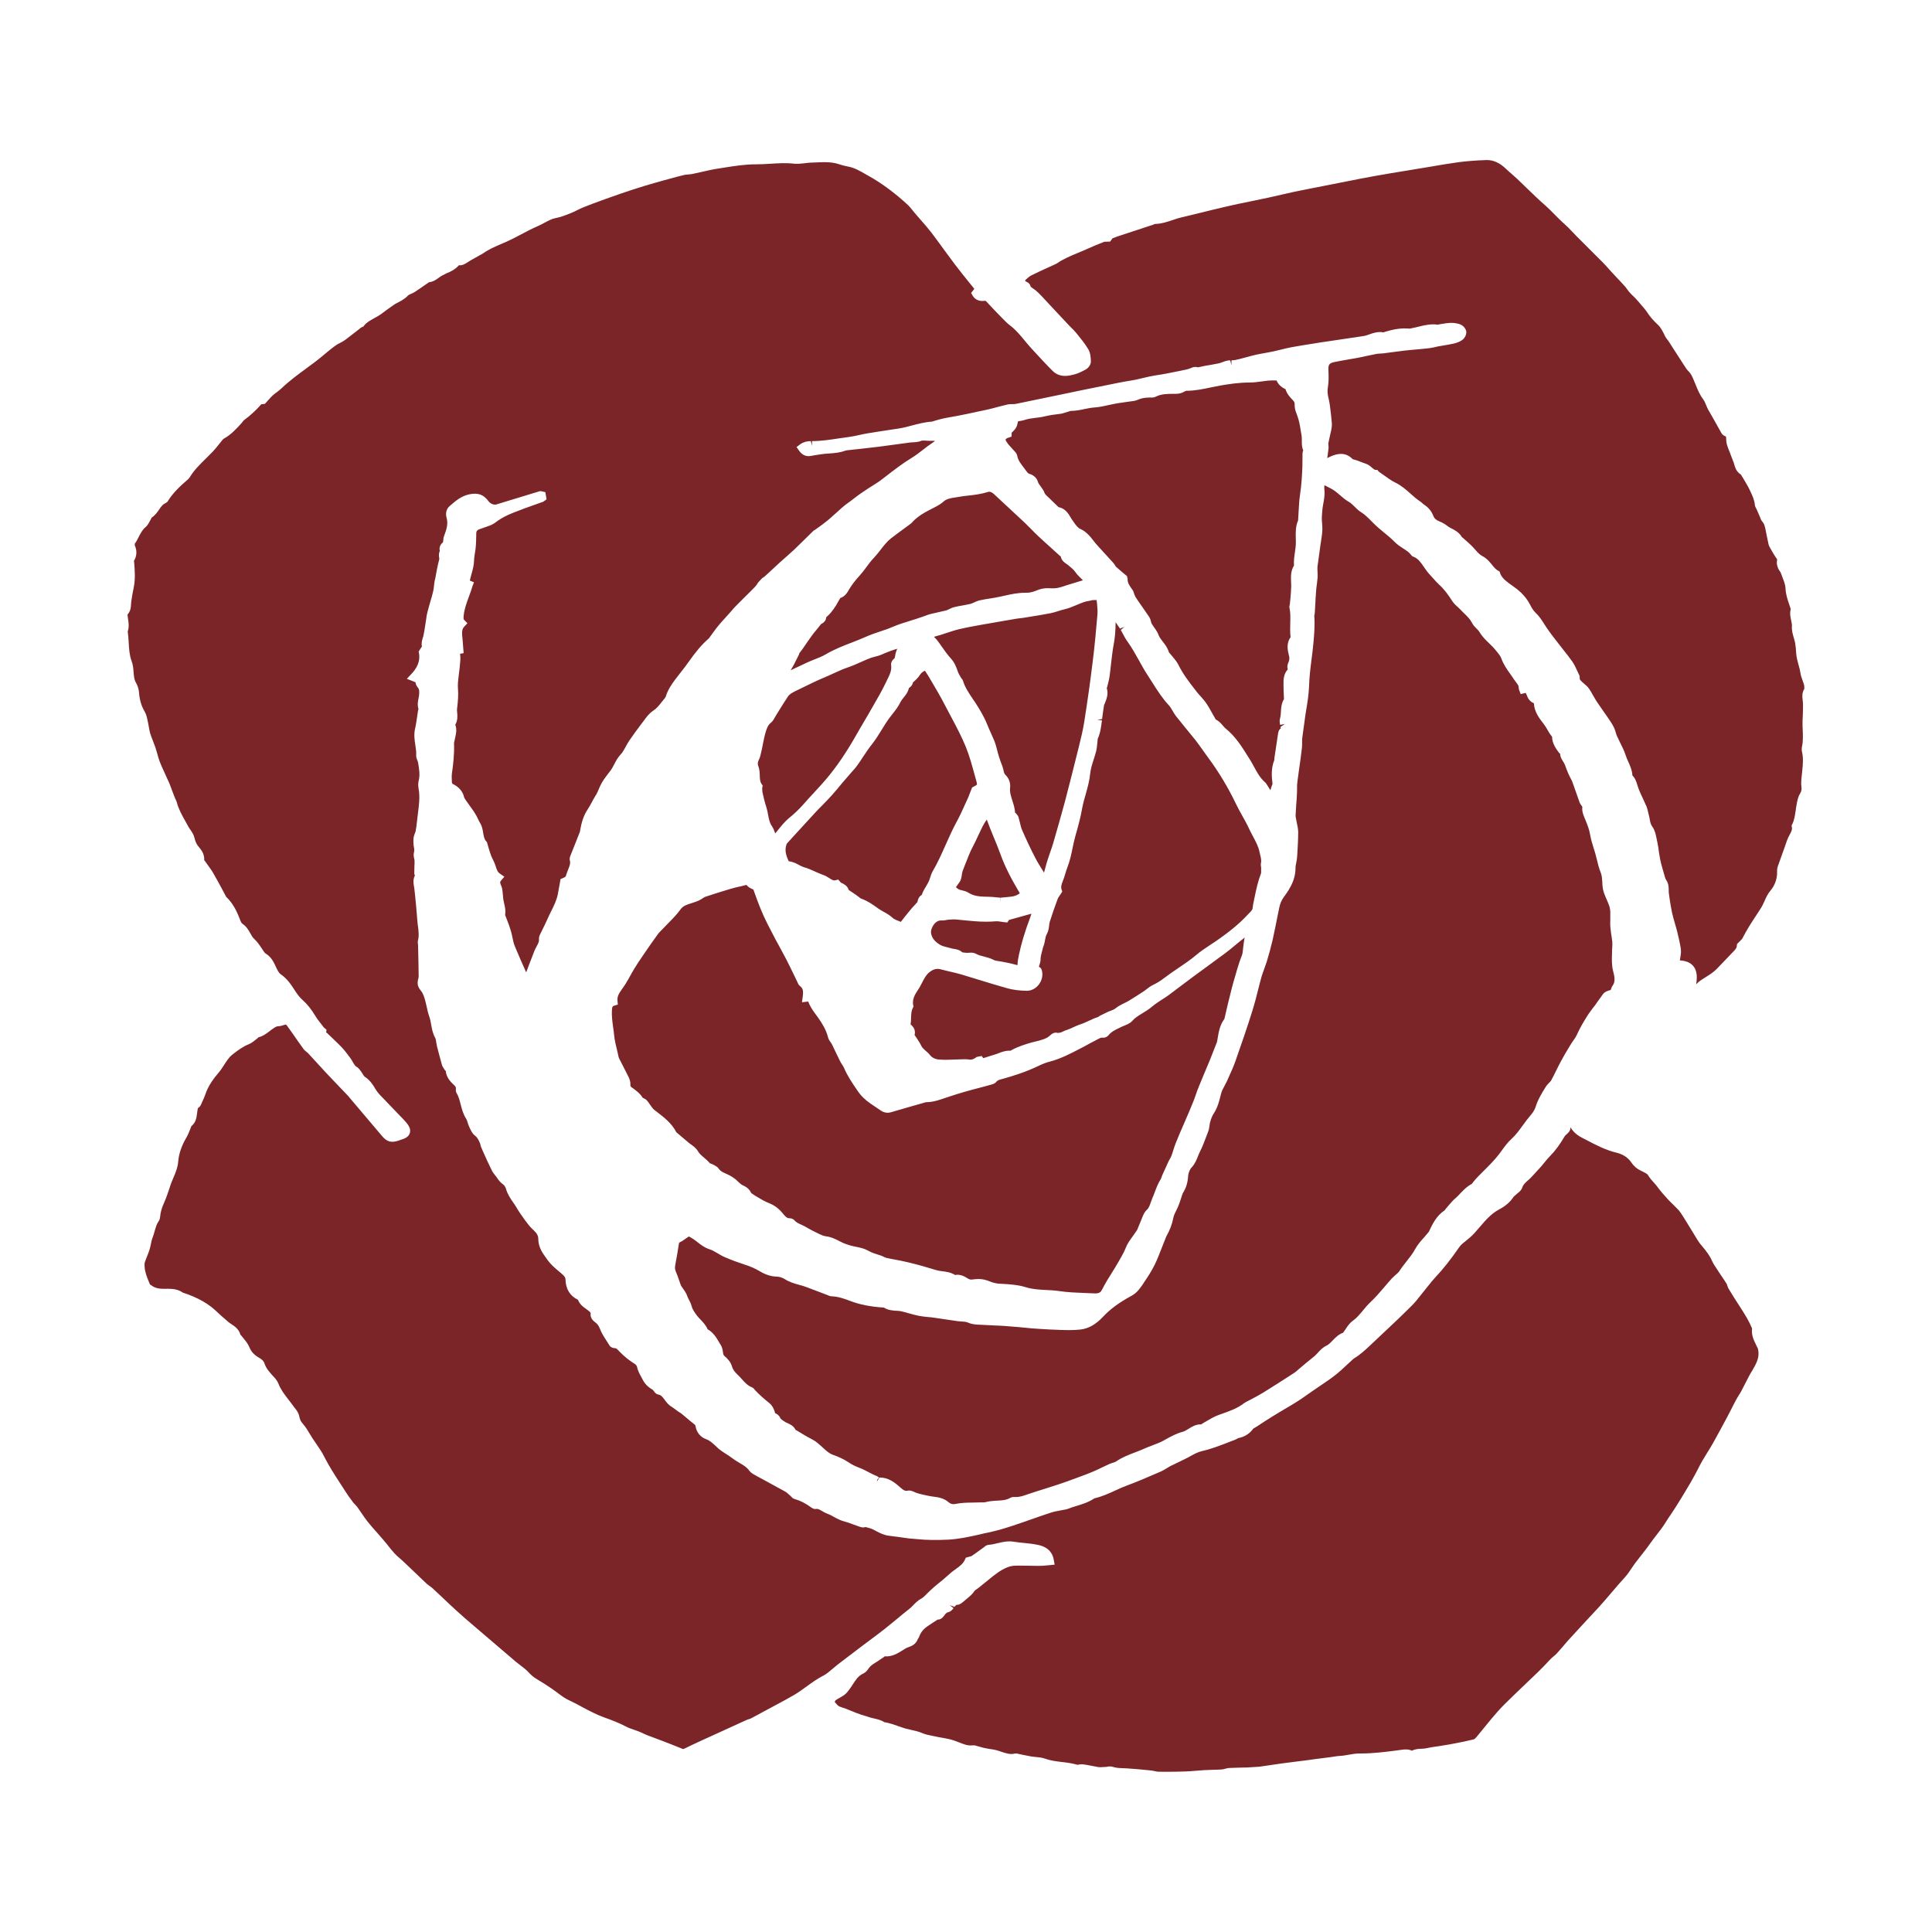 <?xml version="1.0" encoding="utf-8"?>
<!-- Generator: Adobe Illustrator 27.7.0, SVG Export Plug-In . SVG Version: 6.00 Build 0)  -->
<svg version="1.1" id="Layer_1" xmlns="http://www.w3.org/2000/svg" xmlns:xlink="http://www.w3.org/1999/xlink" x="0px" y="0px"
	 width="304px" height="304px" viewBox="0 0 304 304" style="enable-background:new 0 0 304 304;" xml:space="preserve">
<style type="text/css">
	.st0{fill:#7C2529;}
</style>
<path class="st0" d="M174.64,277.95c0.17,0,0.33,0.02,0.48,0.07c0.51,0.17,1.06,0.19,1.66,0.21l0.49,0.02
	c1.27,0.08,2.54,0.2,3.8,0.33c0.25,0.02,0.47,0.07,0.68,0.12c0.19,0.05,0.37,0.08,0.51,0.08l1.22,0.01c1,0,2.01-0.01,3.03-0.05
	c0.56-0.02,1.13-0.06,1.69-0.11c0.43-0.03,0.86-0.07,1.3-0.1c0.43-0.02,0.86-0.04,1.3-0.05c0.5-0.01,0.99-0.02,1.48-0.06
	c0.14-0.01,0.29-0.05,0.43-0.09c0.23-0.06,0.49-0.13,0.78-0.14c0.92-0.04,1.85-0.06,2.77-0.08l1.92-0.12
	c1.13-0.17,2.28-0.34,3.42-0.5c0.71-0.1,1.44-0.19,2.16-0.28l1.53-0.19c0.23-0.03,0.46-0.06,0.69-0.09
	c0.27-0.05,0.55-0.08,0.83-0.12l2.52-0.32c0.17-0.02,0.35-0.05,0.53-0.08c0.2-0.04,0.4-0.07,0.61-0.09
	c0.16-0.02,0.33-0.03,0.49-0.04c0.13-0.01,0.26-0.01,0.39-0.03c0.26-0.04,0.51-0.08,0.78-0.13c0.57-0.1,1.17-0.21,1.79-0.21h0.27
	c1.85,0,3.72-0.24,5.54-0.47l0.65-0.09c0.63-0.11,1.26-0.13,1.79,0.12c0.5-0.26,1.03-0.29,1.46-0.3c0.2-0.01,0.41-0.02,0.61-0.05
	c0.72-0.16,1.46-0.27,2.21-0.37c0.55-0.09,1.1-0.17,1.65-0.27c1.27-0.23,2.54-0.49,3.79-0.79c0.04-0.01,0.2-0.09,0.42-0.35
	c0.48-0.57,0.95-1.15,1.4-1.71c0.64-0.79,1.29-1.58,1.96-2.33c0.68-0.77,1.43-1.5,2.15-2.19l0.7-0.68c0.56-0.55,1.13-1.09,1.69-1.62
	c1.22-1.15,2.48-2.34,3.61-3.59c0.19-0.21,0.41-0.4,0.63-0.59c0.16-0.13,0.34-0.27,0.48-0.43c0.34-0.36,0.65-0.74,0.98-1.11
	c0.26-0.3,0.51-0.6,0.77-0.9c1.65-1.79,3.28-3.59,4.95-5.36c0.68-0.74,1.32-1.51,1.98-2.28c0.68-0.8,1.37-1.61,2.08-2.38
	c0.35-0.38,0.68-0.86,0.99-1.33l0.14-0.21c0.44-0.66,0.95-1.29,1.44-1.92c0.44-0.57,0.9-1.13,1.31-1.73
	c0.33-0.48,0.69-0.93,1.04-1.39c0.5-0.64,1.02-1.31,1.45-2c0.28-0.46,0.57-0.9,0.88-1.34c0.25-0.37,0.49-0.74,0.72-1.1
	c0.62-0.96,1.2-1.93,1.79-2.92c0.42-0.69,0.82-1.38,1.2-2.09c0.16-0.28,0.32-0.58,0.47-0.88c0.23-0.47,0.47-0.92,0.72-1.37
	c0.27-0.46,0.55-0.91,0.82-1.35c0.32-0.51,0.63-1.02,0.92-1.53c0.7-1.25,1.38-2.52,2.06-3.79l0.13-0.24
	c0.25-0.46,0.48-0.91,0.71-1.37c0.22-0.44,0.44-0.88,0.68-1.32c0.13-0.25,0.29-0.5,0.44-0.75c0.13-0.2,0.26-0.4,0.37-0.61
	c0.2-0.39,0.4-0.77,0.6-1.16c0.22-0.43,0.43-0.86,0.67-1.3c0.14-0.26,0.29-0.53,0.46-0.78c0.55-0.95,1.07-1.85,1-2.89
	c-0.02-0.25-0.06-0.51-0.13-0.67c-0.08-0.19-0.16-0.36-0.26-0.54c-0.35-0.71-0.76-1.53-0.62-2.55c-0.44-1.09-1.09-2.17-1.92-3.44
	c-0.61-0.92-1.19-1.86-1.76-2.8c-0.12-0.19-0.17-0.39-0.23-0.55c-0.02-0.08-0.06-0.19-0.08-0.22c-0.25-0.4-0.49-0.77-0.75-1.14
	l-0.36-0.54c-0.19-0.27-0.37-0.56-0.55-0.84l-0.15-0.23c-0.18-0.27-0.36-0.55-0.49-0.85c-0.35-0.83-0.9-1.56-1.61-2.39
	c-0.26-0.3-0.49-0.61-0.7-0.95l-0.96-1.58c-0.41-0.65-0.81-1.32-1.22-1.98c-0.3-0.48-0.53-0.83-0.78-1.12
	c-0.26-0.28-0.54-0.56-0.82-0.83c-0.28-0.27-0.56-0.54-0.82-0.82c-0.54-0.58-1.16-1.28-1.71-2.03c-0.15-0.22-0.34-0.41-0.53-0.63
	c-0.33-0.36-0.67-0.74-0.95-1.22c-0.11-0.19-0.56-0.4-0.89-0.57l-0.22-0.1c-0.61-0.29-1.09-0.7-1.48-1.27
	c-0.65-0.98-1.61-1.38-2.3-1.55c-1.75-0.42-3.31-1.23-4.8-2.02l-0.72-0.37c-0.78-0.4-1.4-0.97-1.78-1.63
	c-0.01,0.02-0.01,0.05-0.01,0.08c0.02,0.45-0.3,0.76-0.5,0.94c-0.19,0.19-0.28,0.27-0.36,0.34c-0.79,1.35-1.51,2.33-2.31,3.14
	c-0.33,0.34-0.64,0.71-0.95,1.09c-0.16,0.21-0.34,0.42-0.51,0.62l-0.6,0.65c-0.25,0.27-0.49,0.53-0.72,0.79
	c-0.21,0.25-0.46,0.47-0.71,0.69c-0.4,0.36-0.75,0.67-0.9,1.11c-0.12,0.44-0.48,0.72-0.76,0.95c-0.08,0.06-0.16,0.12-0.22,0.19
	c-0.07,0.06-0.15,0.13-0.23,0.2c-0.06,0.06-0.15,0.13-0.17,0.16c-0.53,0.81-1.26,1.45-2.34,2.02c-1.17,0.63-2.07,1.67-2.94,2.68
	l-0.21,0.24c-0.43,0.51-0.88,1.04-1.43,1.51c-0.17,0.15-0.35,0.29-0.54,0.44c-0.43,0.34-0.84,0.66-1.09,1.03
	c-1.31,1.9-2.5,3.41-3.77,4.76c-0.37,0.4-0.71,0.82-1.05,1.25l-0.5,0.62c-0.23,0.28-0.47,0.57-0.69,0.86
	c-0.49,0.63-0.99,1.27-1.59,1.84c-1.58,1.58-3.2,3.1-4.83,4.63l-1.52,1.43c-0.77,0.73-1.58,1.49-2.54,2.07l-0.18,0.13
	c-0.29,0.26-0.58,0.54-0.88,0.81c-0.65,0.61-1.31,1.23-2.02,1.78c-0.72,0.57-1.5,1.08-2.26,1.6c-0.4,0.27-0.8,0.54-1.19,0.81
	c-1.24,0.88-2.42,1.71-3.62,2.4c-1.9,1.1-3.62,2.17-5.24,3.25c-0.09,0.06-0.21,0.13-0.32,0.19c-0.08,0.04-0.2,0.11-0.22,0.14
	c-0.56,0.78-1.33,1.27-2.36,1.48c-0.28,0.15-0.4,0.22-0.53,0.27l-0.56,0.21c-0.86,0.34-1.73,0.68-2.61,0.98
	c-0.74,0.26-1.38,0.44-1.96,0.57c-0.65,0.14-1.24,0.46-1.87,0.81l-0.44,0.24c-0.49,0.25-0.97,0.49-1.46,0.72
	c-0.42,0.19-0.83,0.39-1.25,0.6c-0.19,0.11-0.39,0.22-0.57,0.34c-0.3,0.19-0.61,0.37-0.92,0.51l-0.75,0.32
	c-1.48,0.64-3.01,1.31-4.57,1.88c-0.63,0.23-1.23,0.5-1.83,0.78c-1.04,0.48-2.12,0.97-3.3,1.24c-0.95,0.63-1.91,0.92-2.83,1.2
	c-0.44,0.14-0.9,0.27-1.33,0.45c-0.16,0.06-0.3,0.09-0.41,0.11c-0.29,0.06-0.55,0.11-0.8,0.15c-0.51,0.09-1.03,0.19-1.51,0.35
	c-1.03,0.33-2.06,0.7-3.07,1.05c-0.97,0.34-1.93,0.68-2.91,1c-1.12,0.37-2.46,0.78-3.84,1.07c-0.48,0.09-0.95,0.2-1.43,0.32
	c-1.57,0.35-3.18,0.71-4.87,0.8c-1.71,0.08-3.42,0.08-4.9-0.08c-0.23-0.03-0.47-0.05-0.7-0.06c-0.27-0.02-0.55-0.04-0.82-0.08
	c-0.42-0.05-0.84-0.11-1.26-0.18c-0.54-0.07-1.09-0.15-1.62-0.21c-0.78-0.08-1.44-0.42-2.01-0.72c-0.4-0.22-0.78-0.42-1.18-0.51
	c-0.1-0.02-0.21-0.05-0.32-0.09c-0.07-0.02-0.16-0.05-0.19-0.05l-0.36,0.06c-0.25,0-0.47-0.07-0.63-0.13l-0.84-0.3
	c-0.3-0.12-0.61-0.23-0.91-0.33c-0.16-0.05-0.32-0.1-0.47-0.14c-0.32-0.09-0.63-0.18-0.91-0.31c-0.29-0.13-0.58-0.29-0.86-0.44
	c-0.34-0.19-0.69-0.39-1.05-0.51c-0.32-0.12-0.6-0.28-0.84-0.43c-0.3-0.17-0.56-0.33-0.8-0.33l-0.25,0.02
	c-0.3,0-0.51-0.15-0.63-0.23c-0.87-0.65-1.71-1.08-2.62-1.34c-0.29-0.08-0.46-0.28-0.56-0.4l-0.33-0.3
	c-0.19-0.17-0.37-0.34-0.54-0.44c-1.02-0.57-2.06-1.13-3.09-1.69l-1.73-0.94c-0.33-0.19-0.65-0.37-0.88-0.68
	c-0.38-0.55-0.97-0.9-1.59-1.26c-0.38-0.23-0.77-0.46-1.12-0.73c-0.28-0.22-0.58-0.41-0.89-0.61c-0.54-0.34-1.09-0.69-1.59-1.19
	c-0.53-0.51-1.02-0.97-1.64-1.19c-0.87-0.31-1.49-1.08-1.64-2.06c-0.02-0.09-0.04-0.16-0.22-0.3c-0.43-0.33-0.86-0.69-1.29-1.06
	c-0.23-0.19-0.46-0.39-0.68-0.57c-0.09-0.08-0.21-0.14-0.32-0.21c-0.1-0.06-0.2-0.13-0.3-0.2c-0.13-0.09-0.27-0.2-0.4-0.3
	c-0.18-0.13-0.36-0.27-0.54-0.38c-0.5-0.29-0.83-0.72-1.11-1.11c-0.35-0.47-0.57-0.74-0.96-0.81c-0.39-0.06-0.61-0.36-0.72-0.53
	l-0.19-0.23c-0.75-0.43-1.26-0.94-1.6-1.63c-0.07-0.15-0.15-0.29-0.23-0.43c-0.25-0.46-0.53-0.96-0.65-1.58
	c-0.02-0.11-0.17-0.32-0.3-0.4c-0.91-0.56-1.69-1.19-2.41-1.93c-0.4-0.43-0.54-0.57-0.71-0.57h-0.01c-0.34,0-0.73-0.15-0.92-0.47
	c-0.14-0.22-0.28-0.44-0.42-0.67c-0.4-0.62-0.82-1.26-1.09-1.99c-0.16-0.4-0.36-0.68-0.68-0.92c-0.33-0.26-0.85-0.66-0.75-1.47
	c0-0.02,0.01-0.09-0.26-0.32c-0.14-0.12-0.29-0.23-0.44-0.33c-0.46-0.32-1.02-0.72-1.29-1.45c-1.27-0.61-1.93-1.7-1.97-3.21
	c-0.01-0.19-0.06-0.41-0.44-0.75c-0.2-0.19-0.42-0.37-0.64-0.55c-0.6-0.5-1.22-1.03-1.72-1.72l-0.18-0.26
	c-0.61-0.83-1.3-1.78-1.3-3.1c0-0.48-0.22-0.89-0.74-1.36c-0.51-0.46-0.93-1-1.31-1.52c-0.58-0.79-1.05-1.47-1.47-2.2
	c-0.14-0.23-0.3-0.47-0.47-0.7c-0.42-0.62-0.86-1.26-1.09-2.09c-0.08-0.26-0.25-0.53-0.4-0.65c-0.4-0.29-0.7-0.61-0.95-0.99
	c-0.1-0.18-0.22-0.32-0.34-0.46c-0.19-0.24-0.41-0.51-0.56-0.84c-0.47-0.93-0.9-1.89-1.33-2.86l-0.36-0.82l-0.14-0.54
	c-0.22-0.5-0.41-0.92-0.79-1.2c-0.43-0.32-0.65-0.82-0.84-1.23l-0.11-0.25c-0.09-0.2-0.16-0.42-0.23-0.64
	c-0.06-0.2-0.12-0.39-0.19-0.5c-0.49-0.75-0.7-1.55-0.9-2.33c-0.16-0.64-0.32-1.23-0.62-1.74c-0.18-0.26-0.13-0.6-0.12-0.74
	c0.01-0.15-0.04-0.32-0.34-0.58c-0.57-0.53-1.17-1.2-1.26-2.19c-0.1-0.05-0.16-0.13-0.21-0.23c-0.19-0.29-0.32-0.49-0.4-0.75
	c-0.27-0.96-0.51-1.9-0.76-2.85c-0.05-0.2-0.08-0.43-0.12-0.64c-0.04-0.29-0.08-0.55-0.17-0.72c-0.39-0.71-0.52-1.43-0.64-2.12
	c-0.07-0.41-0.14-0.81-0.28-1.2c-0.19-0.54-0.32-1.1-0.44-1.67c-0.18-0.77-0.33-1.49-0.67-2.13c-0.06-0.1-0.13-0.19-0.21-0.29
	c-0.18-0.23-0.4-0.52-0.49-0.91c-0.08-0.38,0-0.72,0.07-0.99c0.02-0.13,0.06-0.25,0.06-0.33c-0.01-1.44-0.05-2.88-0.08-4.32
	l-0.02-0.7c-0.03-0.21-0.06-0.4-0.02-0.62c0.2-0.75,0.11-1.5,0.01-2.29l-0.05-0.38c-0.06-0.5-0.09-1-0.13-1.49l-0.14-1.62
	c-0.08-0.81-0.15-1.62-0.25-2.42l-0.05-0.32c-0.09-0.49-0.2-1.09,0.14-1.76c-0.08-0.12-0.09-0.22-0.1-0.32l0.02-1.08
	c0.02-0.31,0.03-0.62,0.02-0.93c0-0.09-0.03-0.19-0.05-0.29c-0.06-0.27-0.13-0.6-0.05-0.96c0.07-0.28,0.08-0.51,0.01-0.8
	c-0.09-0.5-0.12-1.03-0.06-1.53c0.03-0.27,0.13-0.52,0.2-0.71c0.05-0.12,0.09-0.22,0.11-0.3c0.11-0.52,0.16-1.03,0.22-1.54
	c0.06-0.56,0.11-0.95,0.16-1.35c0.17-1.33,0.33-2.58,0.1-3.83c-0.08-0.44-0.08-0.89,0.01-1.27c0.23-0.9,0.08-1.81-0.08-2.77
	c-0.03-0.22-0.08-0.31-0.12-0.4c-0.09-0.23-0.21-0.51-0.19-0.86c0.03-0.49-0.05-1-0.13-1.54c-0.13-0.84-0.26-1.71-0.04-2.65
	c0.15-0.63,0.23-1.28,0.33-1.93l0.12-0.82c0.02-0.11,0.05-0.2,0.08-0.3c-0.2-0.64-0.09-1.22,0.01-1.69
	c0.02-0.13,0.05-0.26,0.07-0.39c0.08-0.68,0.07-1.04-0.22-1.36c-0.22-0.25-0.29-0.53-0.33-0.78l-1.36-0.54l0.75-0.8
	c1.28-1.36,1.28-2.5,1.16-3.23l-0.05-0.25l0.13-0.22c0.08-0.14,0.18-0.28,0.27-0.42c0.04-0.05,0.08-0.1,0.11-0.15
	c-0.12-0.58,0.04-1.06,0.15-1.42c0.04-0.11,0.08-0.23,0.1-0.35c0.11-0.51,0.19-1.04,0.27-1.57l0.13-0.85
	c0.05-0.42,0.12-0.84,0.22-1.25c0.13-0.5,0.27-0.99,0.41-1.48c0.18-0.58,0.34-1.15,0.48-1.73c0.08-0.31,0.11-0.61,0.14-0.92
	c0.03-0.27,0.06-0.53,0.11-0.79L68.49,91c0.18-0.99,0.36-2.02,0.63-3.01c0.01-0.03-0.01-0.16-0.02-0.24
	c-0.04-0.25-0.09-0.66,0.11-1.06c-0.06-0.22-0.06-0.43-0.01-0.63c0.08-0.28,0.25-0.53,0.51-0.74c0.01-0.11,0.02-0.18,0.03-0.23
	c0.02-0.29,0.04-0.52,0.14-0.76c0.37-0.99,0.67-1.9,0.39-2.86c-0.2-0.73-0.03-1.4,0.49-1.85l0.15-0.13
	c0.83-0.71,1.68-1.44,2.94-1.71c1.38-0.27,2.24,0.03,3.01,1.08c0.27,0.39,0.88,0.64,1.26,0.51c0.66-0.19,1.33-0.4,1.99-0.61
	l4.86-1.48c0.13,0,0.24,0.02,0.32,0.04l0.52,0.12l0.19,1.13l-0.53,0.38l-1.24,0.44c-1.16,0.41-2.31,0.82-3.45,1.28
	c-1.01,0.4-1.78,0.8-2.44,1.26l-0.15,0.11c-0.33,0.25-0.72,0.53-1.22,0.69c-0.53,0.18-1.06,0.37-1.58,0.56
	c-0.2,0.07-0.44,0.23-0.45,0.57l-0.01,0.57c-0.01,0.46-0.02,0.92-0.05,1.37c-0.02,0.4-0.08,0.8-0.15,1.2
	c-0.06,0.4-0.13,0.81-0.14,1.22c-0.02,0.74-0.21,1.43-0.4,2.1c-0.08,0.27-0.15,0.53-0.21,0.8c-0.05,0.19-0.04,0.25-0.03,0.25
	l0.63,0.25l-0.22,0.57c-0.17,0.58-0.37,1.14-0.58,1.69c-0.36,0.98-0.7,1.91-0.81,2.89c-0.06,0.55-0.05,0.65,0.08,0.79l0.5,0.51
	l-0.49,0.52c-0.3,0.32-0.39,0.67-0.34,1.36c0.07,0.68,0.13,1.38,0.18,2.16l0.05,0.66l-0.56,0.1c0.01,0.04,0.01,0.09,0.02,0.17
	c0.07,0.53,0.01,1.05-0.04,1.55c-0.02,0.18-0.04,0.36-0.05,0.53c-0.04,0.36-0.08,0.71-0.13,1.06c-0.09,0.77-0.19,1.48-0.13,2.17
	c0.09,1.01-0.01,1.98-0.11,2.91l-0.04,0.3c-0.01,0.1,0,0.21,0,0.31l0.02,0.18c0.05,0.57,0.12,1.28-0.29,1.98
	c0.27,0.76,0.12,1.44-0.01,2l-0.13,0.6c-0.03,0.12-0.06,0.24-0.06,0.31c0.07,1.72-0.13,3.4-0.34,4.82
	c-0.04,0.28-0.02,0.57-0.01,0.86c0.01,0.18,0.02,0.36,0.02,0.54h0.01l0.08,0.17c1.02,0.49,1.61,1.18,1.83,2.12
	c0.02,0.1,0.14,0.28,0.24,0.42l0.12,0.18c0.15,0.22,0.33,0.46,0.49,0.69c0.51,0.69,1.03,1.41,1.4,2.26
	c0.05,0.13,0.12,0.25,0.19,0.37c0.13,0.21,0.26,0.45,0.35,0.73c0.1,0.31,0.16,0.63,0.21,0.96c0.09,0.52,0.16,0.97,0.45,1.29
	l0.14,0.16l0.27,0.94c0.13,0.41,0.25,0.83,0.4,1.23c0.08,0.2,0.18,0.39,0.27,0.58c0.15,0.3,0.3,0.61,0.4,0.93
	c0.21,0.68,0.33,1.03,0.72,1.29l0.68,0.47l-0.54,0.63c-0.16,0.19-0.18,0.31,0.09,0.9c0.13,0.33,0.15,0.65,0.18,0.92
	c0.04,0.32,0.05,0.48,0.06,0.64c0.01,0.18,0.02,0.35,0.06,0.53c0.04,0.21,0.08,0.4,0.12,0.59c0.09,0.4,0.19,0.81,0.19,1.26
	c0.01,0.12-0.01,0.25-0.02,0.38c-0.02,0.16-0.02,0.19,0,0.23c0.46,1.16,0.88,2.21,1.1,3.33c0.12,0.61,0.23,1.12,0.44,1.6l0.15,0.36
	c0.5,1.18,1,2.36,1.54,3.53c0.02,0.05,0.05,0.1,0.07,0.15c0.29-0.81,0.61-1.62,0.92-2.42l0.37-0.96c0.11-0.25,0.22-0.48,0.35-0.71
	c0.25-0.46,0.4-0.75,0.37-1.09c-0.02-0.27,0.04-0.52,0.15-0.75l0.43-0.87c0.23-0.47,0.46-0.93,0.67-1.41
	c0.19-0.44,0.41-0.88,0.62-1.31c0.46-0.91,0.88-1.77,1.08-2.71c0.1-0.5,0.19-1.01,0.28-1.52l0.16-0.92l0.36-0.16
	c0.45-0.2,0.45-0.2,0.53-0.49c0.08-0.29,0.2-0.57,0.31-0.86c0.24-0.59,0.39-0.98,0.27-1.4c-0.1-0.35,0.05-0.69,0.11-0.83l1.45-3.66
	c0.04-0.08,0.05-0.22,0.07-0.36c0.19-1.02,0.47-2.21,1.22-3.29c0.22-0.33,0.41-0.7,0.61-1.06c0.18-0.33,0.35-0.67,0.55-0.98
	c0.25-0.37,0.41-0.76,0.57-1.15l0.23-0.51c0.33-0.7,0.8-1.3,1.24-1.88l0.29-0.37c0.25-0.33,0.44-0.69,0.63-1.05
	c0.28-0.54,0.57-1.1,1.05-1.6c0.3-0.32,0.53-0.76,0.78-1.21c0.17-0.31,0.33-0.62,0.53-0.91c0.67-0.98,1.36-1.92,2.07-2.85l0.25-0.33
	c0.39-0.54,0.84-1.15,1.46-1.55c0.53-0.34,0.91-0.82,1.31-1.33c0.14-0.18,0.28-0.36,0.43-0.53c0.05-0.06,0.2-0.24,0.23-0.34
	c0.31-1.03,0.89-1.91,1.48-2.69c0.27-0.36,0.54-0.7,0.81-1.05c0.47-0.6,0.95-1.2,1.38-1.83c1.03-1.45,1.96-2.61,3.13-3.62
	c0.02-0.02,0.08-0.1,0.13-0.18l0.52-0.71c0.27-0.38,0.56-0.77,0.86-1.13c0.33-0.41,0.7-0.81,1.06-1.2l0.92-1.03
	c0.26-0.31,0.53-0.62,0.81-0.9c0.43-0.44,0.86-0.87,1.3-1.3c0.56-0.55,1.11-1.09,1.65-1.65c0.19-0.2,0.34-0.44,0.5-0.69l0.63-0.68
	c0.15-0.09,0.3-0.18,0.44-0.31c0.43-0.39,0.85-0.78,1.27-1.17c0.35-0.33,0.7-0.66,1.06-0.98c0.32-0.3,0.66-0.59,0.99-0.88
	c0.42-0.37,0.83-0.73,1.24-1.11c0.56-0.53,1.11-1.08,1.67-1.63c0.43-0.43,0.86-0.86,1.3-1.28c0.12-0.12,0.26-0.2,0.35-0.25
	l0.65-0.46c0.49-0.36,0.98-0.72,1.45-1.11c0.4-0.34,0.78-0.69,1.16-1.03c0.65-0.6,1.33-1.22,2.08-1.74c0.29-0.2,0.57-0.42,0.84-0.63
	c0.35-0.27,0.7-0.54,1.06-0.78c0.74-0.51,1.48-1,2.25-1.47c0.37-0.23,0.73-0.47,1.08-0.75l0.52-0.4c1.3-1,2.64-2.05,4.08-2.92
	c0.61-0.37,1.16-0.8,1.75-1.25c0.51-0.4,1.03-0.8,1.58-1.16c0.13-0.08,0.26-0.18,0.37-0.29c-0.15-0.01-0.29-0.01-0.43-0.01l-0.47,0
	c-0.25,0-0.41-0.01-0.57-0.03c-0.28-0.02-0.57-0.01-0.62,0.01c-0.51,0.22-1,0.24-1.42,0.26c-0.16,0.01-0.33,0.01-0.49,0.04
	c-0.79,0.1-1.59,0.21-2.37,0.32c-0.82,0.11-1.64,0.23-2.45,0.33c-0.92,0.11-1.85,0.22-2.78,0.32l-1.93,0.21
	c-0.23,0.02-0.44,0.04-0.6,0.1c-0.86,0.32-1.73,0.38-2.57,0.44c-0.41,0.03-0.83,0.05-1.24,0.12l-0.51,0.08
	c-0.34,0.05-0.68,0.1-1.02,0.17c-0.79,0.16-1.4-0.11-1.89-0.78l-0.43-0.61l0.6-0.44c0.44-0.32,1-0.49,1.65-0.49l0.19,0.75v-0.75
	c1.41,0,2.85-0.22,4.24-0.43c0.53-0.08,1.07-0.16,1.61-0.23c0.53-0.07,1.05-0.18,1.58-0.3c0.46-0.1,0.9-0.2,1.36-0.27
	c1.23-0.21,2.46-0.39,3.7-0.58l1.14-0.17c0.71-0.11,1.41-0.29,2.1-0.48c1.01-0.26,2.05-0.54,3.16-0.61c0.9-0.29,1.61-0.47,2.3-0.6
	c2.07-0.35,4.16-0.8,6.17-1.24l0.27-0.06c0.51-0.11,1.02-0.25,1.53-0.39c0.52-0.14,1.03-0.27,1.55-0.39
	c0.49-0.12,0.92-0.03,1.32-0.1c1.61-0.33,3.23-0.66,4.84-1l3.08-0.64c1.75-0.37,3.54-0.74,5.31-1.09l1.18-0.24
	c1.26-0.26,2.54-0.52,3.81-0.72c0.6-0.09,1.19-0.24,1.79-0.38c0.7-0.17,1.4-0.33,2.12-0.44c1.05-0.15,2.09-0.36,3.14-0.57l0.92-0.19
	c0.58-0.11,0.99-0.2,1.34-0.35c0.35-0.16,0.71-0.28,1.17-0.14l1.13-0.24c0.72-0.12,1.44-0.24,2.15-0.39
	c0.19-0.04,0.37-0.11,0.56-0.18c0.36-0.14,0.77-0.29,1.23-0.29l0.2,0.75v-0.75c0.48,0,0.95-0.12,1.4-0.24
	c0.35-0.09,0.68-0.18,1.02-0.27c0.47-0.13,0.95-0.26,1.43-0.37c0.51-0.11,1.04-0.21,1.57-0.3c0.4-0.07,0.81-0.15,1.2-0.23
	c0.39-0.08,0.76-0.18,1.14-0.27c0.53-0.13,1.06-0.27,1.61-0.37c1.18-0.22,2.36-0.4,3.55-0.59l0.91-0.15
	c0.62-0.1,1.23-0.18,1.83-0.27l1.81-0.27c1.11-0.17,2.23-0.34,3.35-0.5c0.28-0.04,0.57-0.15,0.89-0.26c0.62-0.23,1.4-0.47,2.19-0.31
	c1.65-0.54,2.88-0.71,4.14-0.59c0.01-0.01,0.16-0.02,0.27-0.05l0.21-0.05c0.33-0.06,0.64-0.14,0.97-0.22
	c0.94-0.24,1.99-0.46,2.98-0.3c0.05-0.02,0.1-0.03,0.16-0.04l0.46-0.08c0.46-0.08,0.91-0.15,1.38-0.17c0.01,0,0.02,0,0.04,0
	c0.58,0,1.04,0.08,1.46,0.23c0.48,0.17,0.91,0.67,0.98,1.15c0.05,0.57-0.33,1.13-0.71,1.37c-0.36,0.23-0.82,0.42-1.3,0.52
	c-0.51,0.11-1.04,0.2-1.57,0.29l-0.83,0.14c-0.16,0.03-0.33,0.07-0.49,0.11c-0.32,0.07-0.63,0.14-0.96,0.18
	c-0.68,0.08-1.37,0.14-2.04,0.2c-0.67,0.06-1.34,0.12-2.01,0.2c-0.7,0.08-1.4,0.17-2.09,0.27l-0.97,0.13
	c-0.19,0.02-0.36,0.04-0.55,0.04c-0.21,0.01-0.42,0.02-0.62,0.06c-0.49,0.09-0.97,0.2-1.45,0.3c-0.5,0.11-1.01,0.22-1.52,0.32
	c-0.51,0.1-1.03,0.19-1.55,0.27c-0.7,0.12-1.4,0.24-2.1,0.39c-0.82,0.18-0.98,0.41-0.93,1.34c0.04,0.91,0.06,1.77-0.09,2.63
	c-0.11,0.59-0.02,1.14,0.08,1.64l0.06,0.22c0.07,0.36,0.15,0.71,0.19,1.08c0.12,0.91,0.22,1.83,0.3,2.75c0.02,0.36-0.04,0.7-0.09,1
	c-0.07,0.29-0.13,0.59-0.2,0.88c-0.09,0.42-0.19,0.83-0.27,1.25c0,0.04,0.01,0.15,0.02,0.24c0.01,0.17,0.04,0.37,0.01,0.6
	c-0.04,0.33-0.08,0.68-0.13,1.03c-0.02,0.15-0.05,0.3-0.07,0.45c0.21-0.11,0.42-0.21,0.63-0.3c0.41-0.17,0.96-0.36,1.53-0.36
	c0.71,0,1.32,0.28,1.84,0.83l0.75,0.22c0.44,0.18,0.88,0.35,1.33,0.5c0.42,0.14,0.72,0.41,0.96,0.62c0.23,0.2,0.39,0.33,0.53,0.34
	l0.35,0.03l0.16,0.23c0.28,0.19,0.54,0.38,0.81,0.57c0.63,0.46,1.23,0.89,1.87,1.2c0.93,0.46,1.67,1.11,2.37,1.74
	c0.49,0.44,0.95,0.85,1.46,1.18c0.15,0.09,0.29,0.22,0.43,0.35c0.07,0.06,0.14,0.13,0.22,0.18c0.68,0.42,1.19,1.06,1.46,1.78
	c0.16,0.4,0.41,0.63,0.93,0.84c0.28,0.11,0.56,0.25,0.82,0.41c0.15,0.09,0.29,0.2,0.43,0.3c0.18,0.12,0.34,0.25,0.53,0.34
	c0.57,0.28,1.29,0.63,1.75,1.39c0.02,0.04,0.14,0.13,0.23,0.2l0.57,0.51c0.23,0.21,0.47,0.41,0.69,0.63
	c0.21,0.2,0.41,0.43,0.61,0.65c0.37,0.43,0.74,0.83,1.13,1.03c0.7,0.36,1.14,0.9,1.54,1.38c0.3,0.38,0.57,0.71,0.92,0.91l0.27,0.15
	l0.14,0.41c0.32,0.71,1.01,1.22,1.81,1.78c0.92,0.63,2.09,1.55,2.83,3c0.23,0.44,0.5,0.93,0.85,1.26c0.61,0.57,1.03,1.23,1.43,1.87
	c0.14,0.22,0.29,0.45,0.44,0.67c0.47,0.68,0.97,1.33,1.48,1.98l1.02,1.31c0.5,0.62,0.99,1.25,1.45,1.9
	c0.33,0.48,0.56,0.99,0.78,1.48c0.09,0.19,0.18,0.39,0.27,0.57l0.09,0.19l0.02,0.38c-0.02,0.18,0.08,0.3,0.44,0.63l0.27,0.24
	c0.26,0.21,0.54,0.45,0.76,0.77c0.23,0.34,0.43,0.7,0.64,1.07c0.15,0.28,0.32,0.57,0.49,0.84c0.33,0.5,0.67,0.99,1.02,1.48
	c0.25,0.35,0.5,0.71,0.74,1.06c0.42,0.61,0.74,1.08,0.99,1.58c0.14,0.26,0.23,0.56,0.32,0.85c0.06,0.18,0.1,0.35,0.17,0.52
	c0.16,0.35,0.33,0.69,0.49,1.03c0.34,0.67,0.68,1.36,0.92,2.09c0.09,0.31,0.23,0.61,0.37,0.92c0.29,0.65,0.62,1.37,0.67,2.21
	c0.46,0.45,0.63,1.02,0.77,1.48l0.09,0.29c0.23,0.68,0.54,1.34,0.87,2.03c0.16,0.37,0.34,0.73,0.5,1.1
	c0.09,0.24,0.15,0.49,0.21,0.73c0.02,0.12,0.05,0.23,0.08,0.35c0.08,0.27,0.13,0.55,0.19,0.82c0.08,0.48,0.15,0.89,0.42,1.25
	c0.41,0.56,0.55,1.25,0.67,1.86c0.03,0.17,0.06,0.34,0.11,0.51c0.12,0.56,0.2,1.12,0.27,1.68l0.05,0.3c0.13,0.99,0.41,1.93,0.7,2.93
	l0.16,0.55c0.05,0.18,0.11,0.4,0.19,0.5c0.41,0.59,0.44,1.19,0.43,1.64c-0.01,0.28,0.02,0.56,0.07,0.84l0.09,0.65
	c0.11,0.68,0.21,1.37,0.36,2.05c0.13,0.58,0.29,1.15,0.46,1.73c0.13,0.44,0.26,0.88,0.37,1.33c0.21,0.86,0.41,1.72,0.55,2.59
	c0.08,0.51,0,1.01-0.08,1.49c-0.03,0.15-0.06,0.28-0.07,0.4c0.08,0,0.16,0.01,0.25,0.02c1.13,0.11,2.48,0.69,2.42,2.79
	c-0.01,0.32-0.05,0.64-0.1,0.96c0.01-0.01,0.01-0.02,0.02-0.03c0.22-0.24,0.47-0.44,0.72-0.62c0.27-0.18,0.53-0.35,0.8-0.51
	c0.63-0.4,1.22-0.77,1.72-1.29c0.92-0.95,1.83-1.9,2.75-2.87c0.33-0.34,0.39-0.6,0.39-0.73l0.02-0.27l0.18-0.2
	c0.13-0.14,0.26-0.26,0.37-0.37c0.14-0.13,0.27-0.26,0.3-0.33c0.67-1.33,1.47-2.57,2.27-3.77l0.48-0.74
	c0.17-0.25,0.33-0.5,0.44-0.75c0.1-0.2,0.2-0.41,0.29-0.61c0.25-0.57,0.5-1.15,0.98-1.71c0.58-0.69,0.93-1.56,1-2.51v-0.28
	c0-0.29,0-0.61,0.11-0.95c0.22-0.63,0.44-1.26,0.67-1.88c0.27-0.75,0.54-1.49,0.79-2.24c0.11-0.31,0.26-0.59,0.41-0.88
	c0.28-0.51,0.43-0.82,0.35-1.19l-0.05-0.26l0.12-0.23c0.32-0.64,0.41-1.36,0.53-2.13c0.03-0.28,0.08-0.57,0.13-0.85
	c0.13-0.71,0.23-1.31,0.57-1.83c0.23-0.37,0.25-0.74,0.21-0.98c-0.09-0.66-0.02-1.29,0.05-1.85l0.07-0.71
	c0.11-1.04,0.19-2.02-0.02-2.97c-0.05-0.2-0.09-0.52-0.02-0.85c0.2-0.9,0.15-1.83,0.11-2.82l-0.02-0.51
	c-0.02-0.52,0.01-1.05,0.04-1.57c0.01-0.35,0.03-0.69,0.03-1.04c0.01-0.5,0.01-1-0.06-1.48c-0.07-0.53-0.09-1.09,0.27-1.69
	c0-0.02,0-0.17,0-0.26c0.01-0.33-0.13-0.68-0.28-1.08c-0.13-0.36-0.28-0.76-0.34-1.2c-0.06-0.42-0.18-0.83-0.29-1.24
	c-0.16-0.58-0.33-1.18-0.37-1.83c-0.03-0.53-0.07-1.06-0.16-1.58c-0.05-0.27-0.13-0.55-0.21-0.82c-0.17-0.59-0.35-1.19-0.3-1.84
	c0.02-0.28-0.05-0.59-0.12-0.92c-0.11-0.51-0.25-1.13-0.06-1.8c-0.03-0.07-0.06-0.13-0.08-0.21l-0.19-0.57
	c-0.26-0.77-0.53-1.57-0.56-2.5c-0.02-0.53-0.26-1.12-0.49-1.73c-0.09-0.25-0.19-0.49-0.27-0.73c-0.01-0.03-0.08-0.12-0.12-0.18
	c-0.09-0.14-0.19-0.28-0.26-0.43c-0.15-0.37-0.28-0.76-0.21-1.16c0.06-0.27,0.03-0.32-0.05-0.42c-0.25-0.34-0.47-0.72-0.69-1.1
	l-0.23-0.4c-0.16-0.28-0.29-0.5-0.35-0.76c-0.18-0.8-0.34-1.6-0.49-2.39c-0.11-0.51-0.22-0.87-0.48-1.16
	c-0.2-0.22-0.28-0.46-0.35-0.66l-0.08-0.19c-0.15-0.37-0.32-0.74-0.48-1.11c-0.14-0.24-0.26-0.45-0.28-0.72
	c-0.06-0.73-0.39-1.42-0.72-2.14c-0.36-0.78-0.74-1.37-1.09-1.97l-0.39-0.63c-0.69-0.41-0.88-1.07-1.03-1.56l-0.06-0.22
	c-0.12-0.33-0.25-0.67-0.39-1.02c-0.11-0.28-0.22-0.57-0.32-0.85l-0.13-0.31c-0.15-0.39-0.32-0.84-0.36-1.31l-0.01-0.28
	c-0.01-0.15-0.02-0.38-0.06-0.44c-0.5-0.16-0.67-0.47-0.74-0.61l-1.19-2.13c-0.25-0.44-0.49-0.88-0.75-1.31
	c-0.18-0.28-0.29-0.58-0.42-0.88c-0.13-0.32-0.26-0.62-0.44-0.88c-0.56-0.73-0.9-1.56-1.23-2.38l-0.34-0.82
	c-0.21-0.47-0.39-0.87-0.7-1.18c-0.32-0.3-0.55-0.68-0.76-1.01l-0.13-0.2c-0.56-0.85-1.11-1.71-1.66-2.57l-0.68-1.06
	c-0.03-0.05-0.09-0.12-0.15-0.19c-0.13-0.17-0.28-0.36-0.4-0.6l-0.07-0.16c-0.32-0.63-0.57-1.17-1.04-1.6
	c-0.7-0.65-1.24-1.27-1.65-1.91c-0.27-0.41-0.58-0.77-0.9-1.13c-0.16-0.19-0.33-0.38-0.49-0.58c-0.35-0.42-0.72-0.79-1.12-1.16
	c-0.25-0.24-0.46-0.51-0.67-0.8c-0.12-0.17-0.23-0.33-0.37-0.48c-0.4-0.45-0.81-0.88-1.23-1.32l-0.69-0.74
	c-0.21-0.22-0.42-0.45-0.62-0.68c-0.28-0.32-0.56-0.64-0.86-0.94c-0.75-0.76-1.51-1.52-2.27-2.27l-1.92-1.92
	c-0.23-0.23-0.47-0.48-0.69-0.72c-0.39-0.41-0.77-0.81-1.18-1.17c-0.56-0.48-1.07-1-1.59-1.53c-0.47-0.48-0.95-0.96-1.45-1.41
	c-1-0.87-1.96-1.8-2.92-2.73c-0.49-0.48-0.98-0.96-1.48-1.43c-0.28-0.26-0.57-0.52-0.86-0.77c-0.33-0.29-0.67-0.58-0.98-0.88
	c-0.95-0.9-1.92-1.34-2.97-1.34c-1.81,0.06-3.24,0.18-4.52,0.35c-1.46,0.2-2.92,0.45-4.37,0.7l-3.68,0.61
	c-1.68,0.27-3.37,0.55-5.04,0.85c-1.47,0.26-2.92,0.55-4.38,0.84l-3.44,0.68c-1.62,0.32-3.26,0.63-4.88,0.97
	c-0.67,0.14-1.33,0.29-2,0.45c-0.63,0.15-1.26,0.29-1.89,0.43c-0.81,0.18-1.61,0.34-2.42,0.51c-0.87,0.18-1.72,0.35-2.58,0.53
	c-1.33,0.29-2.67,0.6-3.98,0.92l-1.92,0.47c-0.93,0.23-1.88,0.47-2.82,0.68c-0.5,0.11-0.99,0.27-1.47,0.44
	c-0.9,0.3-1.82,0.61-2.85,0.63l-0.21,0.1l-5.02,1.65c-0.48,0.16-0.96,0.31-1.43,0.51l-0.36,0.51l-0.92,0.03
	c-0.88,0.34-1.76,0.7-2.64,1.1c-0.5,0.23-1,0.44-1.52,0.65c-1.18,0.49-2.31,0.96-3.31,1.66L166,41.6l-1.03,0.47
	c-0.88,0.4-1.76,0.8-2.63,1.23c-0.36,0.18-0.7,0.48-0.95,0.72c-0.07,0.07-0.11,0.12-0.12,0.15c0.02,0.01,0.08,0.06,0.19,0.14
	c0.22,0.1,0.55,0.26,0.67,0.66c0.03,0.16,0.15,0.25,0.45,0.45l0.22,0.15c0.42,0.31,0.78,0.7,1.08,1l1.9,2.04
	c0.79,0.85,1.59,1.7,2.38,2.54c0.14,0.16,0.29,0.3,0.44,0.45c0.27,0.26,0.53,0.52,0.76,0.81c0.67,0.82,1.32,1.62,1.85,2.49
	c0.35,0.56,0.41,1.24,0.44,1.88c0.05,0.53-0.36,1.1-0.78,1.34c-0.61,0.33-1.2,0.65-1.87,0.81c-0.37,0.1-0.89,0.22-1.4,0.22
	c-0.77,0-1.41-0.25-1.93-0.75c-0.97-0.96-1.9-1.97-2.83-2.98l-0.48-0.52c-0.39-0.42-0.75-0.85-1.11-1.29
	c-0.71-0.86-1.39-1.68-2.23-2.33c-0.56-0.42-1.04-0.92-1.5-1.4c-0.77-0.78-1.53-1.58-2.28-2.4c-0.14-0.15-0.18-0.15-0.23-0.15
	c-0.18,0.02-0.29,0.03-0.42,0.03c-0.86,0-1.3-0.45-1.53-0.82l-0.26-0.44l0.51-0.65l-0.85-1.05c-0.75-0.93-1.48-1.84-2.19-2.77
	c-0.61-0.81-1.21-1.63-1.81-2.45c-0.63-0.86-1.24-1.71-1.88-2.55c-0.54-0.7-1.12-1.36-1.71-2.03l-0.83-0.96
	c-0.14-0.16-0.28-0.33-0.42-0.51c-0.26-0.31-0.5-0.63-0.79-0.9c-1.79-1.65-3.56-3-5.41-4.12c-0.18-0.11-0.36-0.21-0.54-0.31
	l-0.46-0.26c-1.08-0.63-1.97-1.15-2.98-1.33c-0.5-0.09-1-0.23-1.49-0.39c-0.63-0.21-1.32-0.3-2.25-0.3c-0.41,0-0.84,0.02-1.25,0.04
	l-0.83,0.03c-0.32,0.01-0.63,0.05-0.95,0.09c-0.57,0.07-1.13,0.13-1.71,0.08c-1.26-0.15-2.51-0.07-3.76,0.01
	c-0.78,0.05-1.57,0.09-2.35,0.09c-1.6,0-3.25,0.26-4.86,0.51l-0.95,0.15c-0.88,0.13-1.75,0.33-2.62,0.53
	c-0.5,0.11-0.99,0.23-1.5,0.33c-0.22,0.04-0.46,0.06-0.69,0.08c-0.17,0.01-0.34,0.02-0.51,0.06c-0.78,0.18-1.55,0.39-2.31,0.6
	l-0.85,0.23c-1.06,0.3-2.12,0.59-3.17,0.91c-1.24,0.38-2.47,0.79-3.69,1.2c-0.83,0.28-1.65,0.57-2.47,0.87
	c-1.29,0.47-2.42,0.88-3.53,1.33c-0.29,0.11-0.57,0.26-0.85,0.4c-0.33,0.16-0.65,0.33-0.99,0.46c-0.88,0.35-1.65,0.66-2.48,0.81
	c-0.58,0.11-1.11,0.41-1.68,0.71c-0.34,0.18-0.68,0.37-1.03,0.52c-0.95,0.41-1.86,0.89-2.78,1.38l-1.16,0.6
	c-0.59,0.31-1.21,0.58-1.83,0.84c-1.03,0.44-2,0.86-2.87,1.48l-0.87,0.49c-0.57,0.32-1.15,0.63-1.69,0.99
	c-0.36,0.23-0.78,0.46-1.26,0.4c-0.6,0.68-1.33,1.02-1.86,1.23c-0.11,0.04-0.2,0.09-0.3,0.15c-0.13,0.07-0.26,0.14-0.4,0.2
	c-0.19,0.08-0.39,0.22-0.6,0.38c-0.4,0.29-0.88,0.65-1.55,0.71l-0.01,0.01l-0.49,0.34c-0.55,0.38-1.1,0.77-1.67,1.14
	c-0.19,0.13-0.4,0.23-0.61,0.32c-0.21,0.09-0.43,0.19-0.53,0.29c-0.49,0.53-1.08,0.83-1.59,1.1l-0.29,0.15
	c-0.12,0.06-0.22,0.13-0.32,0.2l-0.5,0.35c-0.45,0.32-0.9,0.63-1.33,0.97c-0.4,0.31-0.85,0.56-1.29,0.8
	c-0.6,0.33-1.17,0.64-1.56,1.13l-0.13,0.17l-0.33,0.14l-0.9,0.71c-0.53,0.41-1.06,0.83-1.6,1.23c-0.2,0.15-0.43,0.28-0.65,0.4
	c-0.13,0.07-0.24,0.13-0.34,0.18c-0.12,0.06-0.23,0.11-0.33,0.18c-0.69,0.46-1.31,0.98-1.97,1.53c-0.45,0.38-0.91,0.76-1.38,1.12
	c-0.47,0.36-0.96,0.72-1.44,1.07c-1.34,0.98-2.72,2-3.94,3.16c-0.24,0.23-0.51,0.44-0.79,0.65c-0.2,0.15-0.41,0.3-0.6,0.47
	c-0.21,0.2-0.43,0.44-0.64,0.68l-0.59,0.65l-0.49,0.06c-0.02,0-0.05,0-0.07,0c-0.85,0.97-1.75,1.79-2.72,2.5
	c-0.06,0.04-0.14,0.14-0.2,0.23l-0.15,0.19c-0.74,0.82-1.64,1.84-2.85,2.51c-0.08,0.04-0.2,0.19-0.3,0.32l-0.17,0.21
	c-0.15,0.17-0.29,0.35-0.43,0.53c-0.25,0.31-0.49,0.62-0.77,0.91c-0.37,0.39-0.76,0.78-1.15,1.16c-0.94,0.92-1.82,1.79-2.47,2.85
	c-0.09,0.13-0.18,0.27-0.31,0.39c-1.19,1.03-2.32,2.06-3.14,3.37l-0.12,0.19l-0.33,0.22c-0.4,0.17-0.67,0.54-0.96,0.98
	c-0.31,0.44-0.65,0.93-1.19,1.28c-0.04,0.09-0.07,0.17-0.13,0.26l-0.14,0.27c-0.18,0.33-0.37,0.71-0.72,1
	c-0.46,0.38-0.72,0.9-1.04,1.5l-0.17,0.33c-0.11,0.23-0.24,0.48-0.45,0.72l0.01,0.01l-0.02,0.25c0.39,0.86,0.34,1.72-0.13,2.48
	c-0.01,0,0.04,0.13,0.04,0.2c0.11,1.39,0.2,2.65-0.06,3.94c-0.16,0.76-0.3,1.52-0.4,2.29c-0.02,0.12-0.02,0.24-0.03,0.36
	c-0.02,0.46-0.05,1.09-0.55,1.63c0,0.04,0,0.1,0.01,0.18c0.01,0.15,0.04,0.31,0.06,0.47c0.1,0.61,0.2,1.3-0.04,2.03
	c0.08,0.57,0.12,1.15,0.15,1.73c0.06,1.03,0.12,2.01,0.46,2.92c0.2,0.54,0.27,1.13,0.29,1.51l0.02,0.28
	c0.06,0.62,0.1,1.15,0.37,1.61c0.27,0.46,0.43,0.98,0.48,1.48c0.09,1.22,0.37,2.19,0.89,3.06c0.27,0.47,0.38,1,0.47,1.46l0.08,0.36
	c0.05,0.23,0.09,0.47,0.13,0.71c0.05,0.32,0.11,0.63,0.2,0.93c0.12,0.39,0.27,0.78,0.43,1.17c0.13,0.34,0.27,0.69,0.39,1.04
	c0.11,0.33,0.2,0.67,0.3,1.01c0.11,0.39,0.21,0.79,0.36,1.17c0.19,0.52,0.43,1.03,0.66,1.53c0.13,0.29,0.26,0.57,0.39,0.86
	l0.09,0.21c0.16,0.34,0.32,0.67,0.46,1.02c0.15,0.38,0.29,0.77,0.43,1.15c0.13,0.34,0.25,0.67,0.39,1.01
	c0.14,0.29,0.22,0.44,0.28,0.64c0.26,1.04,0.78,1.97,1.33,2.96c0.16,0.29,0.33,0.58,0.48,0.87c0.09,0.17,0.2,0.33,0.32,0.49
	c0.25,0.37,0.53,0.78,0.65,1.29c0.14,0.61,0.35,1.05,0.67,1.41c0.49,0.57,0.94,1.22,0.86,2.18c0.01-0.09,0.06-0.03,0.09,0.02
	c0.25,0.35,0.4,0.56,0.55,0.77c0.3,0.42,0.61,0.84,0.85,1.28c0.49,0.85,0.96,1.73,1.43,2.6l0.54,1.02c0.88,0.83,1.57,1.97,2.12,3.44
	c0.14,0.38,0.26,0.68,0.44,0.8c0.63,0.41,0.95,0.99,1.24,1.5c0.18,0.33,0.35,0.64,0.58,0.85c0.5,0.45,0.86,1,1.22,1.53
	c0.15,0.23,0.3,0.46,0.47,0.68c0.05,0.06,0.11,0.11,0.18,0.15c0.83,0.5,1.2,1.28,1.5,1.91l0.09,0.19c0.2,0.43,0.44,0.91,0.7,1.1
	c1.04,0.71,1.67,1.64,2.28,2.6c0.4,0.64,0.79,1.12,1.19,1.47c0.75,0.67,1.39,1.47,2.02,2.52c0.28,0.46,0.61,0.88,0.95,1.31
	l0.37,0.49l0.44,0.37l-0.06,0.41c0.1,0.08,0.16,0.12,0.22,0.18l0.74,0.71c0.51,0.49,1.02,0.97,1.51,1.48c0.44,0.48,0.83,1,1.22,1.52
	l0.15,0.21c0.14,0.19,0.26,0.39,0.37,0.6c0.22,0.37,0.36,0.61,0.6,0.74c0.29,0.18,0.45,0.4,0.58,0.58c0.2,0.27,0.29,0.41,0.37,0.55
	c0.09,0.15,0.21,0.34,0.29,0.4c0.82,0.53,1.31,1.26,1.72,1.97c0.16,0.28,0.38,0.57,0.64,0.85c0.93,0.98,1.87,1.95,2.81,2.93
	l0.93,0.96c0.3,0.33,0.53,0.57,0.71,0.84c0.12,0.18,0.51,0.73,0.3,1.35c-0.2,0.63-0.84,0.84-1.05,0.92l-0.27,0.09
	c-0.1,0.04-0.2,0.06-0.29,0.1c-1.57,0.6-2.22-0.03-2.83-0.75l-5.07-5.99c-0.1-0.13-0.2-0.26-0.32-0.37l-1.19-1.24
	c-0.71-0.74-1.42-1.48-2.12-2.23c-0.54-0.57-1.07-1.15-1.6-1.74c-0.41-0.44-0.82-0.9-1.24-1.35c-0.07-0.08-0.15-0.14-0.23-0.2
	c-0.16-0.13-0.37-0.29-0.54-0.53c-0.56-0.77-1.11-1.55-1.65-2.34l-0.78-1.1c-0.2-0.29-0.28-0.35-0.3-0.36
	c-0.09,0-0.25,0.05-0.49,0.12c-0.21,0.07-0.41,0.13-0.65,0.13l0,0c-0.33,0-0.56,0.15-0.91,0.4l-0.18,0.12
	c-0.15,0.11-0.29,0.21-0.43,0.33c-0.46,0.34-0.96,0.74-1.65,0.89l-0.17,0.16c-0.11,0.08-0.2,0.16-0.31,0.25
	c-0.29,0.24-0.63,0.51-1.04,0.68c-0.91,0.37-1.72,0.94-2.65,1.68c-0.49,0.4-0.85,0.96-1.23,1.55c-0.27,0.42-0.54,0.84-0.86,1.22
	c-0.78,0.92-1.65,2.06-2.1,3.41c-0.13,0.39-0.3,0.77-0.48,1.15l-0.13,0.3c-0.09,0.22-0.21,0.51-0.49,0.69
	c-0.09,0.06-0.12,0.12-0.17,0.51l-0.06,0.44c-0.07,0.59-0.17,1.38-0.88,1.95l-0.21,0.53c-0.17,0.43-0.34,0.86-0.57,1.25
	c-0.76,1.29-1.19,2.55-1.29,3.75c-0.08,0.99-0.43,1.82-0.77,2.61c-0.15,0.36-0.3,0.71-0.43,1.07l-0.16,0.5
	c-0.26,0.76-0.51,1.55-0.85,2.3c-0.36,0.76-0.57,1.48-0.64,2.21c-0.02,0.3-0.11,0.57-0.26,0.78c-0.29,0.41-0.43,0.92-0.59,1.47
	c-0.1,0.36-0.2,0.73-0.34,1.08c-0.13,0.3-0.19,0.64-0.26,0.98c-0.06,0.3-0.13,0.62-0.22,0.91c-0.11,0.36-0.25,0.7-0.39,1.05
	c-0.12,0.3-0.25,0.62-0.35,0.93c-0.06,0.2-0.05,0.5-0.03,0.76c0.06,0.81,0.36,1.57,0.69,2.37l0.15,0.36c0,0.01,0.1,0.05,0.16,0.1
	c0.64,0.5,1.28,0.59,2.13,0.59l0.48-0.01h0.01c0.81,0,1.64,0.07,2.38,0.6c2.41,0.79,4.13,1.78,5.52,3.16
	c0.32,0.32,0.67,0.61,1.02,0.91c0.2,0.17,0.41,0.35,0.62,0.54c0.15,0.13,0.33,0.25,0.5,0.36c0.5,0.33,1.18,0.78,1.41,1.66l0.15,0.15
	c0.11,0.15,0.23,0.29,0.35,0.44c0.34,0.41,0.69,0.84,0.91,1.37c0.28,0.71,0.75,1.22,1.55,1.68c0.22,0.13,0.68,0.4,0.83,0.88
	c0.27,0.84,0.88,1.48,1.52,2.17c0.34,0.37,0.56,0.71,0.69,1.05c0.35,0.91,0.96,1.69,1.59,2.51c0.25,0.31,0.48,0.62,0.71,0.94
	l0.21,0.28c0.3,0.37,0.63,0.79,0.74,1.34c0.11,0.49,0.22,0.82,0.55,1.17c0.47,0.53,0.81,1.11,1.15,1.68
	c0.14,0.23,0.27,0.46,0.42,0.68c0.18,0.28,0.37,0.56,0.57,0.84c0.45,0.65,0.92,1.33,1.28,2.07c0.7,1.38,1.55,2.71,2.39,4
	c0.29,0.44,0.57,0.89,0.86,1.33c0.34,0.55,0.72,1.08,1.11,1.59l0.18,0.25c0.06,0.08,0.14,0.16,0.22,0.23
	c0.14,0.14,0.27,0.28,0.39,0.43c0.22,0.3,0.44,0.63,0.65,0.94c0.32,0.47,0.64,0.95,1,1.4c0.48,0.6,0.99,1.18,1.51,1.76
	c0.34,0.39,0.7,0.79,1.03,1.19c0.27,0.3,0.52,0.62,0.77,0.94c0.3,0.37,0.59,0.74,0.91,1.09c0.23,0.26,0.51,0.5,0.78,0.73
	c0.19,0.16,0.38,0.33,0.56,0.5c0.62,0.58,1.24,1.17,1.85,1.76l0.92,0.88c0.34,0.32,0.67,0.65,1.01,0.96
	c0.11,0.09,0.24,0.19,0.36,0.27c0.18,0.13,0.36,0.26,0.53,0.41c0.52,0.48,1.03,0.97,1.55,1.45c0.73,0.7,1.46,1.39,2.21,2.07
	c0.86,0.8,1.76,1.56,2.65,2.32c2.29,1.97,4.48,3.84,6.67,5.7c0.23,0.19,0.46,0.37,0.7,0.55c0.46,0.34,0.94,0.71,1.35,1.16
	c0.37,0.41,0.77,0.74,1.24,1.02c0.77,0.46,1.54,0.94,2.28,1.45c0.33,0.22,0.64,0.46,0.97,0.7c0.64,0.48,1.25,0.94,1.94,1.24
	c0.56,0.26,1.11,0.55,1.65,0.84l0.36,0.2c1.19,0.63,2.26,1.19,3.4,1.6c1.15,0.41,2.35,0.86,3.46,1.45c0.41,0.22,0.85,0.36,1.28,0.51
	c0.5,0.18,0.99,0.34,1.46,0.59c0.4,0.2,0.84,0.36,1.27,0.51l1.69,0.64c1.03,0.4,2.07,0.79,3.08,1.21c0.13,0.06,0.13,0.13,0.42,0
	c0.88-0.43,1.76-0.85,2.66-1.26c0.55-0.26,1.11-0.51,1.67-0.76l5.37-2.45c0.13-0.07,0.29-0.12,0.44-0.16
	c0.08-0.02,0.18-0.05,0.26-0.09c0.73-0.38,1.44-0.77,2.15-1.16l1.78-0.95c1-0.54,2.01-1.07,2.99-1.65c0.65-0.39,1.27-0.84,1.89-1.29
	c0.82-0.6,1.68-1.22,2.64-1.71c0.51-0.26,0.98-0.67,1.48-1.1c0.26-0.22,0.53-0.45,0.8-0.66c1.28-0.99,2.58-1.97,3.86-2.94l1.21-0.9
	c0.8-0.6,1.6-1.19,2.38-1.81c0.65-0.52,1.3-1.05,1.94-1.58c0.63-0.53,1.26-1.05,1.9-1.55c0.2-0.16,0.39-0.35,0.57-0.54
	c0.34-0.35,0.74-0.75,1.26-1.04c0.32-0.17,0.62-0.48,0.94-0.81c0.17-0.18,0.34-0.35,0.51-0.5c0.38-0.34,0.75-0.67,1.14-0.99
	c0.16-0.13,0.33-0.27,0.51-0.41l0.32-0.26c0.19-0.16,0.38-0.33,0.57-0.5c0.43-0.39,0.86-0.77,1.34-1.1
	c0.75-0.53,1.26-0.92,1.55-1.57l0.14-0.3l0.33-0.09c0.09-0.04,0.2-0.06,0.3-0.08c0.08-0.02,0.2-0.04,0.23-0.06
	c0.44-0.29,0.88-0.61,1.3-0.92l0.64-0.46c0.19-0.16,0.42-0.38,0.77-0.41c0.47-0.03,0.91-0.13,1.38-0.25
	c0.8-0.19,1.65-0.39,2.58-0.24c0.53,0.09,1.05,0.14,1.58,0.19c0.79,0.08,1.6,0.16,2.41,0.35c1.64,0.39,2.16,1.44,2.3,2.26l0.15,0.81
	l-1.25,0.12c-0.96,0.11-1.79,0.06-2.64,0.05c-0.57-0.01-1.13-0.02-1.69-0.02l-0.65,0.01c-0.41,0.01-0.85,0.11-1.27,0.28
	c-1.05,0.43-1.92,1.14-2.85,1.89l-0.4,0.33c-0.36,0.29-0.72,0.58-1.09,0.88c-0.11,0.09-0.24,0.19-0.37,0.28
	c-0.16,0.11-0.34,0.23-0.4,0.32c-0.32,0.48-0.71,0.81-1.06,1.1l-0.26,0.22c-0.18,0.16-0.28,0.25-0.39,0.33
	c-0.32,0.26-0.62,0.53-1.05,0.53c-0.11,0-0.15,0.03-0.39,0.32l-0.75-0.26l0.6,0.46c-0.16,0.22-0.41,0.54-0.82,0.63
	c-0.23,0.05-0.39,0.18-0.65,0.54c-0.06,0.1-0.45,0.63-0.95,0.63h-0.1c-0.02,0.02-0.05,0.05-0.08,0.07l-0.56,0.36
	c-0.24,0.16-0.48,0.32-0.71,0.47c-0.77,0.48-1.26,1.04-1.52,1.75c-0.06,0.18-0.16,0.32-0.23,0.42c-0.34,0.88-1.03,1.11-1.44,1.26
	c-0.11,0.03-0.21,0.07-0.31,0.12c-0.22,0.12-0.44,0.24-0.65,0.39c-0.78,0.48-1.67,1.05-2.85,0.94c0.07,0.01-0.01,0.06-0.06,0.1
	c-0.22,0.14-0.37,0.25-0.53,0.35c-0.16,0.11-0.32,0.22-0.48,0.33l-0.32,0.2c-0.43,0.27-0.81,0.51-1.05,0.86
	c-0.24,0.36-0.51,0.7-0.92,0.89c-0.75,0.33-1.16,0.98-1.64,1.72c-0.18,0.27-0.34,0.53-0.53,0.78c-0.2,0.28-0.46,0.6-0.79,0.85
	c-0.25,0.18-0.49,0.32-0.74,0.46c-0.2,0.1-0.39,0.22-0.57,0.34c-0.1,0.06-0.19,0.26-0.19,0.35l0.09,0.06
	c0.29,0.35,0.46,0.56,0.76,0.65c0.62,0.19,1.22,0.43,1.82,0.68c0.47,0.19,0.94,0.39,1.41,0.54c0.3,0.1,0.59,0.19,0.88,0.27
	l0.55,0.18c0.22,0.07,0.44,0.12,0.67,0.17c0.52,0.12,1.11,0.25,1.67,0.6c0.19,0.02,0.29,0.04,0.37,0.06
	c0.37,0.09,0.62,0.16,0.88,0.24c0.27,0.09,0.53,0.18,0.78,0.27c0.43,0.15,0.85,0.3,1.29,0.43c0.29,0.08,0.57,0.14,0.85,0.2
	c0.57,0.12,1.15,0.25,1.74,0.5c0.48,0.21,1.03,0.33,1.62,0.44l0.63,0.13c0.3,0.07,0.62,0.12,0.92,0.17
	c0.61,0.11,1.23,0.22,1.84,0.43c0.27,0.09,0.54,0.19,0.8,0.3c0.75,0.3,1.39,0.56,2.16,0.46c0.29-0.02,0.47,0.05,0.56,0.08l0.58,0.16
	c0.3,0.09,0.61,0.17,0.92,0.23c0.22,0.05,0.43,0.08,0.64,0.11c0.32,0.04,0.64,0.09,0.95,0.17c0.28,0.08,0.56,0.16,0.83,0.26
	c0.74,0.25,1.42,0.46,2.06,0.3l0.24-0.03c0.18,0,0.34,0.05,0.45,0.08l0.72,0.15c0.41,0.09,0.82,0.17,1.23,0.24
	c0.24,0.04,0.47,0.06,0.7,0.08c0.49,0.05,1.01,0.09,1.52,0.28c0.81,0.29,1.67,0.4,2.58,0.51c0.79,0.09,1.6,0.19,2.42,0.43
	c0.13,0.03,0.2-0.02,0.29-0.03c0.16-0.02,0.33-0.04,0.48-0.04l0.26,0.02c0.41,0.06,0.83,0.14,1.24,0.22
	c0.37,0.08,0.75,0.15,1.12,0.21c0.19,0.03,0.44,0,0.67-0.01l0.42-0.02c0.07,0,0.14-0.01,0.21-0.02
	C174.35,277.96,174.5,277.95,174.64,277.95z M143.03,234.53c0.26,0,0.51,0.09,0.67,0.16c0.57,0.29,1.16,0.41,1.79,0.55l0.57,0.12
	c0.25,0.06,0.5,0.09,0.76,0.13c0.81,0.1,1.71,0.23,2.47,0.91c0.3,0.25,0.64,0.34,1.08,0.24c0.92-0.19,1.82-0.2,2.7-0.21
	c0.41-0.01,0.82-0.01,1.23-0.03h0.49c0.11,0,0.18-0.01,0.21-0.02c0.64-0.18,1.26-0.22,1.86-0.25c0.75-0.04,1.46-0.07,2.06-0.42
	c0.16-0.1,0.39-0.16,0.61-0.16c0.17,0.01,0.24,0.01,0.32,0.01c0.55,0,1.09-0.16,1.73-0.39c0.99-0.34,2-0.66,3.01-0.97
	c0.65-0.21,1.31-0.41,1.96-0.63c0.78-0.26,1.57-0.54,2.34-0.83l0.95-0.35c0.74-0.27,1.47-0.54,2.19-0.85
	c0.47-0.2,0.93-0.42,1.4-0.65c0.35-0.17,0.71-0.34,1.06-0.5c0.19-0.09,0.39-0.15,0.6-0.22c0.21-0.06,0.41-0.13,0.53-0.21
	c0.93-0.65,1.96-1.04,2.96-1.42c0.48-0.18,0.96-0.37,1.43-0.58c0.42-0.19,0.87-0.36,1.31-0.53c0.56-0.21,1.13-0.42,1.66-0.7
	l0.47-0.26c0.83-0.46,1.69-0.93,2.65-1.18c0.28-0.07,0.57-0.26,0.89-0.45c0.55-0.34,1.23-0.77,2.03-0.71l0.15-0.12
	c0.24-0.13,0.48-0.27,0.7-0.41c0.58-0.34,1.18-0.7,1.84-0.94l0.51-0.18c1.29-0.46,2.5-0.88,3.53-1.69l0.22-0.14l1.01-0.53
	c0.63-0.33,1.26-0.67,1.86-1.04c1.41-0.87,2.79-1.76,4.17-2.65l0.76-0.5c0.09-0.06,0.17-0.13,0.26-0.21c0.09-0.09,0.2-0.18,0.3-0.26
	c0.4-0.34,0.83-0.7,1.26-1.06l0.62-0.5c0.22-0.19,0.44-0.36,0.67-0.55c0.15-0.14,0.3-0.31,0.46-0.47c0.36-0.4,0.78-0.86,1.34-1.12
	c0.36-0.17,0.68-0.49,1-0.83c0.44-0.46,0.93-0.96,1.66-1.23c0.04-0.06,0.07-0.12,0.12-0.18c0.1-0.15,0.21-0.3,0.32-0.46
	c0.28-0.42,0.6-0.89,1.06-1.22c0.62-0.43,1.1-1.02,1.61-1.63c0.36-0.45,0.74-0.89,1.16-1.29c0.77-0.72,1.45-1.51,2.17-2.35
	c0.39-0.46,0.78-0.92,1.18-1.36c0.19-0.2,0.4-0.39,0.61-0.58c0.26-0.22,0.49-0.42,0.63-0.64c0.34-0.53,0.74-1.03,1.13-1.53
	c0.49-0.63,0.96-1.21,1.32-1.88c0.39-0.71,0.91-1.31,1.43-1.88c0.21-0.25,0.43-0.49,0.63-0.74c0.04-0.05,0.09-0.12,0.12-0.15
	c0.58-1.24,1.2-2.52,2.5-3.38c0.05-0.08,0.09-0.15,0.16-0.23l0.4-0.47c0.34-0.4,0.68-0.82,1.1-1.17c0.28-0.24,0.54-0.51,0.79-0.78
	c0.51-0.54,1.05-1.1,1.8-1.49l0.29-0.37c0.2-0.25,0.41-0.5,0.64-0.73l0.77-0.78c0.9-0.89,1.84-1.82,2.62-2.83l0.43-0.59
	c0.44-0.61,0.91-1.24,1.5-1.78c0.68-0.62,1.22-1.37,1.79-2.15c0.41-0.56,0.81-1.11,1.26-1.63c0.34-0.39,0.61-0.84,0.75-1.27
	c0.35-1.13,0.96-2.14,1.6-3.16c0.15-0.25,0.34-0.43,0.51-0.61c0.13-0.13,0.26-0.26,0.32-0.36c0.28-0.5,0.53-1.02,0.78-1.53
	c0.25-0.49,0.49-0.99,0.75-1.47c0.44-0.83,0.92-1.64,1.41-2.44l0.21-0.34c0.12-0.2,0.26-0.4,0.4-0.59c0.19-0.26,0.35-0.5,0.46-0.74
	c0.55-1.24,1.23-2.35,1.88-3.37c0.2-0.29,0.41-0.57,0.62-0.85c0.14-0.17,0.27-0.34,0.4-0.51l0.47-0.67
	c0.27-0.39,0.55-0.77,0.83-1.15c0.26-0.3,0.58-0.41,0.79-0.48c0.15-0.06,0.28-0.1,0.39-0.13c0.07-0.23,0.15-0.48,0.33-0.72
	c0.42-0.62,0.27-1.4,0.05-2.21c-0.25-0.98-0.21-1.89-0.18-2.76l0.01-0.59c0.01-0.17,0.02-0.35,0.03-0.52c0.01-0.27,0.03-0.54,0-0.83
	l-0.1-0.7c-0.06-0.4-0.12-0.79-0.16-1.19c-0.08-0.56-0.07-1.13-0.05-1.68c0-0.34,0.01-0.67,0-1.01c-0.01-0.41-0.08-0.77-0.19-1.07
	c-0.11-0.33-0.25-0.64-0.39-0.96c-0.14-0.33-0.29-0.67-0.41-1.01c-0.21-0.59-0.25-1.17-0.27-1.72c-0.04-0.52-0.06-1.01-0.23-1.44
	c-0.28-0.68-0.46-1.39-0.62-2.08c-0.07-0.3-0.15-0.6-0.23-0.89c-0.08-0.32-0.19-0.64-0.29-0.96c-0.21-0.67-0.42-1.35-0.54-2.07
	c-0.14-0.81-0.42-1.55-0.76-2.37l-0.08-0.19c-0.21-0.5-0.48-1.11-0.39-1.83l-0.07-0.11c-0.16-0.22-0.27-0.37-0.35-0.56
	c-0.2-0.55-0.39-1.09-0.58-1.64c-0.19-0.54-0.37-1.08-0.57-1.62c-0.06-0.17-0.15-0.32-0.23-0.48l-0.32-0.63
	c-0.08-0.18-0.16-0.35-0.23-0.54c-0.07-0.17-0.14-0.35-0.21-0.54c-0.08-0.24-0.16-0.48-0.28-0.7c-0.05-0.11-0.12-0.2-0.17-0.3
	c-0.21-0.31-0.49-0.72-0.48-1.3l-0.08,0.04c-0.55-0.73-1.17-1.55-1.2-2.67c-0.32-0.37-0.55-0.77-0.77-1.16
	c-0.16-0.28-0.33-0.56-0.53-0.82c-0.71-0.91-1.46-1.88-1.55-3.21c0-0.01-0.01-0.04-0.01-0.07c-0.71-0.27-0.96-0.86-1.13-1.3
	c-0.1-0.27-0.16-0.32-0.16-0.32l-0.78,0.19l-0.28-0.75c-0.01-0.1-0.02-0.21-0.04-0.32c-0.01-0.09-0.02-0.23-0.05-0.27
	c-0.08-0.16-0.21-0.33-0.33-0.49c-0.12-0.15-0.23-0.3-0.34-0.46c-0.19-0.3-0.4-0.6-0.61-0.89c-0.53-0.74-1.06-1.5-1.4-2.44
	c-0.13-0.37-0.43-0.73-0.75-1.12l-0.21-0.25c-0.29-0.37-0.63-0.69-0.97-1.02c-0.55-0.53-1.12-1.09-1.55-1.82
	c-0.09-0.16-0.26-0.32-0.43-0.49c-0.25-0.25-0.53-0.53-0.71-0.91c-0.28-0.55-0.72-0.98-1.2-1.45c-0.22-0.22-0.46-0.44-0.67-0.68
	c-0.11-0.11-0.23-0.23-0.36-0.34c-0.28-0.25-0.58-0.52-0.82-0.87c-0.7-1.09-1.33-1.95-2.14-2.68c-0.35-0.33-0.68-0.7-1-1.06
	c-0.16-0.18-0.32-0.35-0.48-0.53c-0.33-0.35-0.6-0.75-0.88-1.15c-0.48-0.71-0.9-1.32-1.61-1.61l-0.23-0.09L222,87.28
	c-0.28-0.39-0.74-0.68-1.22-0.99c-0.43-0.28-0.89-0.57-1.29-0.98c-0.56-0.57-1.17-1.08-1.84-1.62c-0.27-0.23-0.55-0.46-0.82-0.69
	c-0.36-0.31-0.68-0.64-1.01-0.97c-0.54-0.54-1.04-1.05-1.64-1.43c-0.42-0.26-0.75-0.58-1.05-0.89c-0.28-0.28-0.55-0.55-0.87-0.73
	c-0.54-0.3-0.99-0.7-1.44-1.09c-0.23-0.2-0.47-0.4-0.71-0.58c-0.37-0.29-0.8-0.5-1.23-0.72c-0.16-0.08-0.32-0.16-0.47-0.24
	c-0.05,0.21-0.05,0.42-0.02,0.66c0.09,0.86-0.05,1.62-0.19,2.35c-0.11,0.55-0.15,1.11-0.19,1.67c-0.05,0.57,0,1.15,0.05,1.69
	c0.07,0.77-0.06,1.53-0.17,2.26c-0.05,0.29-0.09,0.58-0.13,0.87l-0.25,1.84c-0.07,0.5-0.14,1-0.21,1.5c-0.01,0.13,0,0.27,0,0.41
	l0.02,0.55c0.01,0.23,0.03,0.46,0.01,0.7c-0.04,0.35-0.08,0.71-0.12,1.07c-0.06,0.4-0.11,0.81-0.13,1.21
	c-0.05,0.6-0.08,1.2-0.11,1.79c-0.03,0.52-0.06,1.04-0.09,1.56c-0.01,0.15-0.05,0.29-0.08,0.38c0.12,1.46-0.01,2.95-0.14,4.39
	c-0.08,0.9-0.19,1.71-0.29,2.52c-0.18,1.39-0.35,2.82-0.39,4.23c-0.05,1.32-0.26,2.6-0.47,3.84l-0.09,0.57
	c-0.06,0.34-0.09,0.68-0.14,1.02l-0.19,1.37c-0.07,0.45-0.13,0.89-0.18,1.34c-0.02,0.22-0.02,0.44-0.02,0.66
	c0,0.32,0,0.63-0.04,0.95c-0.13,1.1-0.28,2.21-0.44,3.31l-0.22,1.61c-0.03,0.26-0.07,0.52-0.09,0.78c-0.01,0.22-0.01,0.46-0.01,0.69
	c0,0.27,0,0.53-0.02,0.8c-0.02,0.55-0.06,1.11-0.11,1.68c-0.04,0.56-0.07,1.12-0.1,1.68c0,0.12,0.02,0.29,0.06,0.47
	c0.06,0.35,0.11,0.55,0.14,0.74c0.1,0.45,0.2,0.91,0.21,1.41c0,1.22-0.08,2.43-0.15,3.64l-0.02,0.24c-0.01,0.31-0.07,0.61-0.13,0.91
	c-0.06,0.3-0.12,0.59-0.12,0.89c0,1.46-0.58,2.63-1.1,3.48c-0.16,0.26-0.34,0.5-0.5,0.74c-0.16,0.22-0.32,0.44-0.46,0.67
	c-0.33,0.53-0.47,1.14-0.6,1.84l-0.11,0.53c-0.27,1.35-0.53,2.69-0.83,4.03c-0.27,1.14-0.57,2.27-0.91,3.38
	c-0.13,0.41-0.28,0.81-0.42,1.21c-0.15,0.4-0.3,0.8-0.42,1.21c-0.2,0.7-0.37,1.41-0.55,2.11c-0.26,1.05-0.53,2.1-0.85,3.13
	c-0.85,2.72-1.8,5.47-2.7,8.03c-0.29,0.84-0.67,1.67-1.04,2.49l-0.3,0.67c-0.12,0.26-0.26,0.52-0.4,0.78
	c-0.21,0.38-0.41,0.75-0.49,1.09l-0.11,0.4c-0.22,0.91-0.47,1.86-1.04,2.76c-0.41,0.62-0.65,1.36-0.74,2.19
	c-0.04,0.42-0.2,0.8-0.33,1.13l-0.27,0.7c-0.25,0.66-0.5,1.34-0.85,2c-0.12,0.23-0.21,0.48-0.32,0.74c-0.22,0.57-0.48,1.22-1,1.78
	c-0.29,0.3-0.51,0.85-0.55,1.3c-0.07,1.11-0.33,1.94-0.81,2.7c-0.05,0.06-0.08,0.19-0.13,0.31l-0.17,0.52
	c-0.13,0.4-0.26,0.81-0.42,1.2c-0.11,0.26-0.23,0.53-0.36,0.78c-0.2,0.39-0.37,0.75-0.44,1.1c-0.2,1.02-0.55,1.96-1.07,2.87
	c-0.09,0.19-0.18,0.4-0.25,0.61c-0.06,0.15-0.12,0.31-0.19,0.47l-0.39,0.99c-0.33,0.84-0.65,1.68-1.05,2.49
	c-0.48,0.97-1.06,1.87-1.65,2.73l-0.11,0.18c-0.47,0.69-0.98,1.48-1.88,1.96c-1.94,1.05-3.38,2.11-4.5,3.32
	c-1.13,1.2-2.3,1.86-3.58,1.99c-1,0.11-2.04,0.09-3.07,0.06l-0.21-0.01c-1.06-0.03-2.12-0.09-3.17-0.16l-0.57-0.04
	c-0.43-0.02-0.86-0.06-1.28-0.11l-1.4-0.13c-0.75-0.06-1.5-0.13-2.24-0.18c-0.54-0.04-1.08-0.06-1.62-0.08
	c-0.59-0.02-1.18-0.05-1.75-0.09l-0.45-0.02c-0.57-0.02-1.22-0.05-1.81-0.31c-0.34-0.16-0.7-0.18-1.12-0.2
	c-0.22-0.01-0.43-0.03-0.65-0.06c-0.6-0.08-1.2-0.18-1.81-0.27c-0.61-0.09-1.23-0.19-1.85-0.27c-0.3-0.05-0.61-0.08-0.92-0.1
	c-0.5-0.05-1.01-0.1-1.5-0.2c-0.51-0.1-1.02-0.25-1.53-0.39c-0.39-0.11-0.77-0.22-1.16-0.31c-0.26-0.06-0.53-0.08-0.81-0.09
	c-0.61-0.04-1.3-0.08-1.96-0.5c-2.16-0.14-3.8-0.47-5.31-1.05c-0.95-0.36-1.88-0.68-2.86-0.72c-0.31-0.01-0.58-0.13-0.79-0.23
	l-1.13-0.43c-0.69-0.26-1.37-0.51-2.06-0.78c-0.37-0.15-0.76-0.25-1.15-0.36c-0.77-0.21-1.55-0.43-2.3-0.91
	c-0.34-0.22-0.81-0.37-1.19-0.39c-0.96-0.01-1.87-0.31-2.87-0.92c-0.61-0.36-1.3-0.67-2.24-0.97c-0.96-0.32-2.06-0.7-3.12-1.17
	c-0.39-0.16-0.75-0.38-1.12-0.6c-0.46-0.27-0.89-0.52-1.33-0.66c-0.78-0.25-1.37-0.72-1.89-1.13c-0.32-0.25-0.63-0.49-0.98-0.68
	c-0.16-0.09-0.28-0.16-0.34-0.19c-0.02,0.02-0.07,0.04-0.14,0.09l-0.34,0.23c-0.3,0.22-0.61,0.44-0.95,0.6
	c-0.12,0.06-0.12,0.06-0.15,0.25c-0.15,1.05-0.34,2.11-0.54,3.17c-0.09,0.46-0.11,0.79,0.04,1.12c0.23,0.53,0.41,1.07,0.6,1.61
	l0.18,0.52c0.08,0.21,0.23,0.42,0.41,0.66c0.22,0.32,0.48,0.67,0.63,1.13c0.07,0.22,0.18,0.41,0.28,0.61
	c0.15,0.28,0.32,0.61,0.41,0.98c0.14,0.54,0.49,1.01,0.85,1.5c0.16,0.21,0.35,0.4,0.54,0.6c0.4,0.42,0.85,0.89,1.12,1.53
	c0.91,0.51,1.4,1.34,1.83,2.08l0.25,0.41c0.23,0.37,0.31,0.8,0.35,1.21c0.04,0.3,0.1,0.4,0.24,0.52c0.46,0.4,0.96,0.89,1.19,1.7
	c0.1,0.37,0.41,0.81,0.8,1.17c0.25,0.23,0.49,0.49,0.72,0.75c0.48,0.54,0.94,1.04,1.55,1.27c0.29,0.11,0.43,0.33,0.51,0.44
	c0.63,0.68,1.37,1.34,2.3,2.09c0.45,0.36,0.7,0.92,0.82,1.33c0.03,0.09,0.06,0.21,0.09,0.25c0.25,0.08,0.61,0.34,0.77,0.71
	c0.1,0.23,0.33,0.37,0.68,0.59l0.18,0.11c0.09,0.06,0.2,0.1,0.32,0.15c0.39,0.18,0.95,0.43,1.24,1.05l0.16,0.08
	c0.84,0.53,1.62,0.99,2.4,1.39c0.65,0.33,1.17,0.81,1.67,1.27c0.2,0.18,0.39,0.36,0.59,0.53c0.41,0.34,0.74,0.55,1.12,0.68
	c0.9,0.31,1.73,0.71,2.46,1.2c0.47,0.32,0.99,0.57,1.64,0.82c0.51,0.19,0.99,0.44,1.48,0.7c0.42,0.22,0.84,0.44,1.29,0.61l0.33,0.22
	l-0.28,0.35l-0.06,0.29l0.4-0.64c0.02,0,0.04,0,0.06,0c1.34,0,2.33,0.77,3.14,1.49c0.46,0.4,0.72,0.61,1.03,0.61L143.03,234.53z
	 M153.97,201.25c0.58,0,1.18,0.13,1.83,0.4c0.47,0.19,1,0.32,1.48,0.34l0.34,0.02c1.26,0.07,2.57,0.15,3.85,0.55
	c0.99,0.31,2.02,0.36,3.11,0.42c0.72,0.03,1.44,0.07,2.15,0.18c1.27,0.19,2.62,0.24,3.9,0.29c0.5,0.02,1,0.04,1.51,0.06l0.19,0.01
	c0.64,0,0.88-0.21,1.05-0.55c0.26-0.51,0.55-1.02,0.84-1.52l0.61-0.98c0.42-0.67,0.84-1.35,1.23-2.04l0.23-0.4
	c0.32-0.56,0.62-1.09,0.84-1.67c0.25-0.65,0.64-1.19,1.02-1.71c0.15-0.2,0.29-0.4,0.43-0.61l0.15-0.22
	c0.09-0.12,0.18-0.24,0.22-0.34c0.13-0.28,0.23-0.56,0.34-0.83c0.12-0.29,0.23-0.58,0.36-0.87l0.09-0.22
	c0.16-0.4,0.34-0.85,0.71-1.19c0.33-0.29,0.47-0.72,0.64-1.22c0.08-0.21,0.15-0.42,0.23-0.61c0.15-0.34,0.28-0.67,0.4-1
	c0.26-0.68,0.51-1.37,0.94-2.02c0.03-0.05,0.07-0.16,0.11-0.28c0.03-0.12,0.08-0.25,0.13-0.36c0.3-0.68,0.61-1.36,0.92-2.03
	c0.07-0.16,0.16-0.33,0.27-0.5c0.08-0.16,0.18-0.31,0.23-0.47c0.11-0.28,0.2-0.57,0.29-0.87c0.12-0.39,0.25-0.78,0.4-1.16
	c0.43-1.07,0.89-2.14,1.36-3.21l0.81-1.88c0.22-0.53,0.44-1.06,0.65-1.59c0.12-0.29,0.22-0.6,0.33-0.91
	c0.15-0.42,0.29-0.85,0.47-1.26c0.3-0.77,0.63-1.53,0.95-2.3l0.69-1.64c0.26-0.61,0.49-1.24,0.74-1.87l0.32-0.82
	c0.12-0.3,0.18-0.43,0.19-0.53l0.09-0.53c0.16-0.96,0.34-2.04,1.05-2.98c0.36-1.62,0.74-3.17,1.13-4.71c0.16-0.66,0.36-1.33,0.56-2
	c0.21-0.75,0.43-1.49,0.67-2.23c0.07-0.21,0.15-0.42,0.23-0.63c0.13-0.32,0.25-0.63,0.28-0.91c0.04-0.27,0.07-0.52,0.09-0.78
	c0.06-0.5,0.12-1.02,0.22-1.54c-0.27,0.21-0.53,0.42-0.79,0.63l-0.79,0.65c-0.49,0.41-0.98,0.82-1.5,1.2
	c-0.96,0.71-1.92,1.42-2.89,2.12l-2.21,1.62c-0.57,0.42-1.14,0.86-1.72,1.29c-0.7,0.53-1.4,1.06-2.1,1.58
	c-0.35,0.26-0.72,0.49-1.09,0.72c-0.54,0.35-1.04,0.68-1.48,1.06c-0.48,0.41-0.99,0.72-1.5,1.03c-0.61,0.37-1.19,0.72-1.62,1.22
	c-0.33,0.37-0.77,0.54-1.15,0.7c-0.14,0.05-0.27,0.1-0.39,0.16l-0.46,0.22c-0.67,0.32-1.29,0.62-1.71,1.15
	c-0.19,0.25-0.53,0.41-0.84,0.41l-0.21-0.02l0,0c-0.17,0-0.35,0.09-0.55,0.2l-0.27,0.14c-0.34,0.17-0.68,0.36-1.03,0.54
	c-0.3,0.17-0.61,0.34-0.91,0.5l-0.79,0.41c-1.43,0.74-2.9,1.51-4.53,1.95c-0.64,0.16-1.27,0.4-1.86,0.69
	c-2,0.97-4.06,1.61-5.64,2.05l-0.2,0.05c-0.41,0.12-0.65,0.19-0.81,0.39c-0.22,0.3-0.58,0.41-0.78,0.46
	c-0.7,0.19-1.38,0.39-2.07,0.56c-1.53,0.39-3.07,0.84-4.56,1.33l-0.63,0.21c-0.94,0.33-1.92,0.67-3.01,0.68
	c-0.07,0-0.21,0.04-0.34,0.08l-0.34,0.1c-1.61,0.46-3.21,0.91-4.83,1.39c-0.58,0.18-1.13,0.09-1.65-0.26
	c-0.54-0.36-1.07-0.72-1.61-1.09c-0.85-0.58-1.54-1.25-2.07-2.06c-0.81-1.18-1.57-2.29-2.1-3.56c-0.08-0.17-0.19-0.34-0.29-0.5
	c-0.12-0.19-0.25-0.37-0.34-0.57l-0.55-1.13c-0.23-0.49-0.47-0.99-0.71-1.48c-0.06-0.12-0.13-0.21-0.2-0.32
	c-0.16-0.22-0.35-0.48-0.43-0.82c-0.3-1.19-0.95-2.21-1.53-3.04l-0.34-0.47c-0.47-0.64-0.96-1.3-1.24-2.11l-0.99,0.12l0.13-0.96
	c0.13-0.96-0.06-1.3-0.41-1.57c-0.23-0.16-0.33-0.4-0.38-0.53l-0.5-1.04c-0.43-0.89-0.86-1.78-1.31-2.66
	c-0.34-0.66-0.69-1.3-1.04-1.94c-0.25-0.44-0.49-0.88-0.72-1.32c-0.24-0.45-0.47-0.91-0.7-1.36l-0.49-0.94
	c-0.84-1.64-1.48-3.32-2.2-5.35c-0.02-0.06-0.03-0.08-0.28-0.19c-0.23-0.1-0.55-0.25-0.79-0.57l-0.11-0.03l-0.69,0.18
	c-0.6,0.13-1.19,0.26-1.78,0.44c-1.32,0.39-2.64,0.81-3.94,1.24c-0.1,0.03-0.22,0.12-0.36,0.2c-0.11,0.08-0.22,0.15-0.34,0.22
	c-0.22,0.13-0.47,0.24-0.71,0.33c-0.26,0.1-0.53,0.18-0.8,0.27c-0.7,0.22-1.26,0.39-1.67,0.94c-0.54,0.76-1.19,1.42-1.82,2.06
	c-0.28,0.29-0.57,0.58-0.84,0.87l-0.33,0.34c-0.22,0.22-0.45,0.44-0.63,0.7c-0.79,1.08-1.54,2.18-2.3,3.29
	c-0.48,0.7-0.95,1.39-1.38,2.11c-0.22,0.35-0.42,0.72-0.62,1.08c-0.26,0.47-0.52,0.94-0.81,1.39c-0.13,0.21-0.28,0.42-0.43,0.63
	c-0.53,0.75-0.85,1.24-0.78,1.92l0.06,0.61l-0.59,0.18c-0.17,0.05-0.31,0.09-0.34,0.65c-0.06,0.9,0.06,1.8,0.19,2.75
	c0.06,0.42,0.12,0.85,0.16,1.28c0.08,0.77,0.26,1.53,0.46,2.33c0.08,0.36,0.16,0.71,0.24,1.06c0.02,0.08,0.06,0.19,0.12,0.3
	l0.61,1.19c0.28,0.55,0.56,1.09,0.83,1.64c0.15,0.31,0.33,0.76,0.29,1.24c-0.01,0.19,0.05,0.28,0.16,0.37l0.32,0.23
	c0.51,0.38,1.08,0.8,1.48,1.47c0.53,0.16,0.81,0.58,0.98,0.84l0.26,0.37c0.19,0.26,0.36,0.51,0.55,0.66l0.43,0.33
	c1.13,0.87,2.3,1.76,3.04,3.17c0.03,0.06,0.17,0.17,0.26,0.24c0.38,0.33,0.71,0.6,1.03,0.87l0.65,0.55c0.12,0.11,0.25,0.2,0.39,0.29
	c0.37,0.28,0.81,0.59,1.08,1.06c0.22,0.39,0.59,0.7,0.98,1.03c0.32,0.27,0.64,0.55,0.91,0.88c0.01-0.02,0.11,0.02,0.19,0.06
	c0.14,0.06,0.27,0.12,0.4,0.18c0.31,0.17,0.61,0.32,0.81,0.62c0.25,0.37,0.63,0.55,1.13,0.77l0.24,0.11
	c0.39,0.18,0.79,0.41,1.18,0.71c0.19,0.15,0.35,0.3,0.51,0.46c0.22,0.2,0.42,0.4,0.62,0.5c0.51,0.23,1.09,0.54,1.41,1.25
	c0.21,0.18,0.48,0.34,0.74,0.5c0.72,0.43,1.38,0.84,2.1,1.12c0.8,0.31,1.47,0.81,2.06,1.51c0.51,0.63,0.72,0.85,1.13,0.85
	c0.14,0,0.54,0.04,0.8,0.35c0.26,0.3,0.64,0.48,1.09,0.68c0.26,0.12,0.51,0.24,0.75,0.38c0.68,0.41,1.41,0.77,2.13,1.11
	c0.23,0.12,0.61,0.27,0.95,0.32c0.86,0.1,1.57,0.46,2.23,0.81l0.33,0.16c0.43,0.21,0.9,0.36,1.34,0.49
	c0.27,0.08,0.56,0.13,0.84,0.19c0.63,0.13,1.29,0.26,1.89,0.6c0.51,0.3,1.05,0.47,1.62,0.65l0.32,0.1c0.19,0.06,0.35,0.14,0.52,0.22
	c0.17,0.08,0.33,0.16,0.46,0.18c0.47,0.11,0.95,0.2,1.41,0.28c0.64,0.12,1.28,0.25,1.92,0.4c1.53,0.37,3.04,0.79,4.49,1.24
	c0.32,0.1,0.64,0.14,0.97,0.18c0.63,0.08,1.34,0.17,2,0.59c0.11-0.02,0.23-0.04,0.36-0.04c0.68,0,1.22,0.32,1.62,0.58
	c0.27,0.18,0.53,0.22,0.87,0.15C153.39,201.29,153.68,201.25,153.97,201.25z M191.29,113.21c0.51,0.24,0.84,0.63,1.12,0.95
	c0.14,0.18,0.28,0.34,0.42,0.45c1.57,1.26,2.58,2.89,3.56,4.46l0.25,0.39c0.25,0.39,0.47,0.8,0.69,1.21
	c0.48,0.89,0.95,1.74,1.67,2.37c0.19,0.16,0.32,0.37,0.41,0.53l0.49,0.78c0.02-0.06,0.04-0.12,0.05-0.18
	c0.08-0.26,0.15-0.54,0.28-0.82c-0.15-1.21-0.23-2.48,0.28-3.75l0.02-0.34l0.56-3.75c0.05-0.3,0.11-0.7,0.48-0.93
	c-0.06,0.02-0.07-0.11-0.08-0.2l0.68-0.46l-0.74,0.14c-0.06-0.3-0.13-0.67-0.01-1.05c0.08-0.28,0.11-0.62,0.13-0.98
	c0.03-0.63,0.07-1.34,0.48-2.02l-0.02-0.59c-0.02-0.5-0.05-1-0.05-1.5v-0.24c-0.01-0.72-0.01-1.6,0.67-2.35
	c-0.15-0.5,0.01-0.9,0.12-1.14c0.13-0.35,0.16-0.55,0.11-0.85l-0.07-0.28c-0.18-0.77-0.42-1.82,0.28-2.79
	c-0.09-0.78-0.07-1.52-0.05-2.24c0.02-0.82,0.05-1.59-0.11-2.34c-0.07-0.22,0-0.45,0.04-0.58l0.07-0.65
	c0.06-0.71,0.13-1.41,0.15-2.12c0.01-0.25-0.01-0.51-0.02-0.76c-0.03-0.81-0.08-1.72,0.46-2.6c-0.06-0.74,0.05-1.44,0.15-2.12
	c0.06-0.45,0.13-0.89,0.14-1.35c0.01-0.28,0-0.56-0.01-0.84c-0.02-0.87-0.05-1.84,0.37-2.8v-0.09c0.03-0.39,0.05-0.79,0.07-1.19
	c0.05-0.9,0.09-1.83,0.23-2.76c0.23-1.51,0.32-3.03,0.37-4.45l0.01-0.9c0-0.38,0-0.75,0.01-1.13c0.01-0.19,0.06-0.36,0.11-0.49
	c-0.23-0.52-0.22-1.03-0.22-1.46c0.01-0.13,0.01-0.26,0-0.39c-0.01-0.41-0.09-0.8-0.16-1.19c-0.05-0.24-0.09-0.48-0.12-0.72
	c-0.11-0.69-0.3-1.4-0.65-2.28c-0.14-0.38-0.21-0.81-0.2-1.25c0-0.18-0.03-0.33-0.28-0.6c-0.46-0.48-0.93-0.98-1.16-1.74
	c-0.7-0.32-1.16-0.77-1.4-1.36l-0.71-0.01c-0.21,0-0.43,0.01-0.64,0.03c-0.32,0.03-0.63,0.08-0.93,0.12c-0.64,0.09-1.3,0.18-2,0.18
	c-1.62,0-3.21,0.24-4.55,0.47c-0.5,0.09-1.01,0.2-1.51,0.3c-1.24,0.26-2.51,0.53-3.86,0.53c-0.07,0.01-0.22,0.08-0.33,0.14
	c-0.12,0.06-0.25,0.13-0.37,0.17c-0.32,0.15-0.82,0.18-1.31,0.17c-1,0-1.94,0.01-2.78,0.44c-0.26,0.13-0.53,0.15-0.7,0.15l-0.2-0.01
	c-0.01,0-0.02,0-0.02,0c-0.79,0-1.38,0.11-1.89,0.34c-0.19,0.08-0.39,0.15-0.61,0.19c-0.39,0.06-0.77,0.11-1.15,0.16
	c-0.78,0.11-1.55,0.21-2.33,0.38l-0.33,0.07c-0.8,0.18-1.61,0.37-2.49,0.43c-0.53,0.04-1.04,0.15-1.55,0.25
	c-0.69,0.15-1.41,0.29-2.17,0.29l-0.21,0.07c-0.16,0.04-0.3,0.09-0.46,0.14c-0.35,0.12-0.71,0.23-1.12,0.27
	c-0.78,0.08-1.52,0.2-2.24,0.37c-0.47,0.12-0.97,0.18-1.47,0.24c-0.59,0.07-1.14,0.14-1.66,0.31c-0.35,0.12-0.73,0.18-1.09,0.23v0
	c-0.08,0.37-0.15,0.76-0.38,1.11c-0.13,0.19-0.27,0.34-0.4,0.46c-0.19,0.18-0.23,0.23-0.23,0.29l-0.01,0.55l-0.67,0.23
	c-0.19,0.09-0.27,0.2-0.29,0.28c0.26,0.51,0.54,0.82,0.82,1.12c0.16,0.17,0.32,0.34,0.47,0.52c0.26,0.27,0.5,0.52,0.57,0.9
	c0.12,0.67,0.56,1.23,1.01,1.82l0.32,0.43c0.27,0.37,0.4,0.53,0.62,0.58c0.51,0.13,1.12,0.6,1.27,1.17c0.07,0.27,0.25,0.51,0.47,0.8
	c0.22,0.31,0.49,0.65,0.64,1.11c0.03,0.07,0.2,0.24,0.3,0.34c0.48,0.47,0.96,0.93,1.43,1.38l0.42,0.41
	c1.08,0.22,1.57,1.03,1.92,1.64c0.11,0.18,0.21,0.36,0.34,0.52l0.23,0.33c0.32,0.44,0.57,0.79,0.99,0.97
	c0.43,0.18,0.84,0.49,1.3,0.96c0.25,0.26,0.47,0.53,0.68,0.81c0.16,0.21,0.32,0.42,0.49,0.61c0.44,0.49,0.89,0.98,1.33,1.46
	c0.46,0.49,0.9,0.98,1.34,1.47c0.14,0.15,0.23,0.32,0.32,0.45c0.02,0.06,0.08,0.15,0.11,0.17c0.29,0.26,0.62,0.53,0.93,0.81
	l0.81,0.67l0.09,0.48c-0.02,0.53,0.23,0.91,0.64,1.5l0.15,0.21c0.12,0.18,0.16,0.35,0.2,0.47l0.08,0.24
	c0.06,0.14,0.11,0.27,0.16,0.36c0.35,0.54,0.71,1.06,1.08,1.58l0.84,1.22c0.2,0.27,0.44,0.61,0.51,1.03
	c0.05,0.32,0.22,0.55,0.43,0.85c0.08,0.11,0.16,0.23,0.25,0.35c0.2,0.29,0.41,0.62,0.54,1c0.13,0.34,0.39,0.67,0.65,1.01
	c0.37,0.47,0.78,1,0.97,1.69c0.04,0.03,0.08,0.08,0.12,0.13c0.13,0.17,0.27,0.34,0.42,0.5c0.35,0.42,0.72,0.85,0.98,1.38
	c0.7,1.42,1.65,2.66,2.67,3.96l0.16,0.21c0.19,0.26,0.41,0.49,0.63,0.73c0.3,0.34,0.61,0.68,0.86,1.05
	c0.36,0.52,0.67,1.07,0.97,1.62c0.15,0.26,0.29,0.51,0.44,0.77L191.29,113.21z M143.91,162.86c0.12,0.19,0.22,0.33,0.32,0.47
	c0.27,0.41,0.55,0.82,0.75,1.26c0.13,0.27,0.37,0.48,0.65,0.73c0.24,0.21,0.49,0.42,0.68,0.67c0.35,0.44,0.83,0.68,1.48,0.73
	c0.78,0.06,1.57,0.04,2.35,0c0.34-0.01,0.68-0.03,1.02-0.03l0.27-0.01c0.35-0.02,0.69-0.02,0.97,0.03c0.41,0.08,0.73,0,1.15-0.3
	l0.14-0.1l0.77-0.15l0.26,0.34c0.6-0.19,1.21-0.37,1.82-0.57c0.18-0.05,0.36-0.12,0.54-0.19c0.55-0.22,1.21-0.46,1.93-0.41
	l0.18-0.11c1.11-0.59,2.28-0.95,3.27-1.22l0.54-0.13c0.89-0.22,1.74-0.43,2.33-1.03c0.2-0.19,0.5-0.36,0.82-0.36l0.29,0.05
	c0.29,0,0.54-0.08,0.78-0.2c0.22-0.11,0.44-0.21,0.68-0.28c0.33-0.1,0.64-0.25,0.96-0.4c0.34-0.16,0.68-0.32,1.02-0.43
	c0.49-0.15,0.95-0.36,1.39-0.57c0.5-0.23,1.01-0.47,1.53-0.63c0.14-0.11,0.23-0.17,0.33-0.22c0.41-0.21,0.82-0.41,1.23-0.6
	c0.15-0.06,0.29-0.12,0.43-0.17c0.16-0.06,0.33-0.12,0.48-0.2c0.14-0.08,0.27-0.17,0.4-0.27c0.18-0.13,0.35-0.26,0.55-0.36
	c0.22-0.13,0.46-0.24,0.68-0.35c0.25-0.12,0.49-0.24,0.72-0.38c0.78-0.47,1.54-0.96,2.3-1.46c0.18-0.11,0.33-0.23,0.48-0.35
	c0.29-0.23,0.6-0.46,0.97-0.65c0.68-0.33,1.24-0.67,1.75-1.07c0.74-0.57,1.51-1.09,2.28-1.61c0.93-0.63,1.91-1.29,2.77-2.02
	c0.7-0.6,1.48-1.11,2.23-1.61c0.29-0.19,0.58-0.39,0.88-0.58c2.21-1.52,3.76-2.81,5.05-4.2l0.21-0.22c0.27-0.27,0.53-0.53,0.55-0.77
	c0.05-0.44,0.13-0.85,0.22-1.26l0.12-0.58c0.25-1.18,0.5-2.4,0.96-3.58c0.06-0.12,0.05-0.35,0.05-0.58c0-0.14-0.01-0.27,0-0.41
	c-0.05-0.27-0.08-0.49-0.02-0.74c0.08-0.41-0.02-0.83-0.14-1.32l-0.09-0.38c-0.17-0.87-0.6-1.66-1.04-2.49
	c-0.22-0.41-0.44-0.82-0.63-1.24c-0.32-0.69-0.69-1.35-1.06-2.01c-0.35-0.63-0.7-1.26-1.01-1.91c-1.2-2.5-2.66-4.94-4.37-7.25
	l-0.69-0.96c-0.43-0.61-0.86-1.22-1.33-1.82c-0.48-0.6-0.97-1.2-1.47-1.8c-0.51-0.63-1.04-1.27-1.55-1.92
	c-0.2-0.27-0.39-0.57-0.55-0.86c-0.19-0.32-0.36-0.61-0.56-0.83c-1.03-1.09-1.81-2.33-2.57-3.53c-0.23-0.37-0.47-0.74-0.71-1.11
	c-0.53-0.79-0.99-1.63-1.45-2.46c-0.57-1.02-1.11-1.99-1.76-2.9c-0.28-0.37-0.5-0.78-0.72-1.19l-0.22-0.41
	c-0.05-0.06-0.09-0.17-0.14-0.27l0.58-0.49l-0.71,0.28c-0.22-0.34-0.46-0.67-0.69-1.01c0,1.31-0.1,2.5-0.32,3.61
	c-0.18,0.98-0.28,1.98-0.4,2.97c-0.07,0.65-0.14,1.29-0.23,1.94c-0.05,0.37-0.14,0.73-0.23,1.09c-0.05,0.17-0.09,0.34-0.13,0.52
	l-0.08,0.24c0.29,0.93-0.04,1.74-0.3,2.39l-0.12,0.26c-0.14,0.8-0.22,1.52-0.32,2.23l-0.77,0.11l0.75,0.09
	c-0.12,0.96-0.23,1.95-0.67,2.92c-0.01,0.03-0.02,0.16-0.02,0.26c-0.01,0.11-0.02,0.23-0.03,0.34l-0.04,0.37
	c-0.04,0.31-0.07,0.63-0.14,0.93c-0.12,0.45-0.26,0.89-0.4,1.34c-0.25,0.77-0.48,1.49-0.55,2.23c-0.11,1.12-0.41,2.19-0.7,3.22
	c-0.21,0.72-0.41,1.43-0.55,2.17c-0.26,1.52-0.7,3.09-1.06,4.35c-0.19,0.65-0.32,1.31-0.46,1.96c-0.2,1-0.42,2.02-0.81,3.02
	c-0.13,0.33-0.23,0.67-0.33,1.01c-0.12,0.41-0.25,0.81-0.41,1.2c-0.25,0.6-0.29,0.97-0.19,1.27l0.12,0.34l-0.19,0.31
	c-0.08,0.13-0.16,0.25-0.25,0.37c-0.13,0.18-0.23,0.33-0.27,0.45c-0.46,1.22-0.88,2.44-1.27,3.67c-0.05,0.18-0.07,0.38-0.09,0.58
	c-0.05,0.39-0.11,0.84-0.33,1.25c-0.18,0.31-0.25,0.64-0.32,1.03c-0.04,0.15-0.06,0.31-0.09,0.47c-0.03,0.16-0.09,0.31-0.15,0.47
	c-0.04,0.09-0.07,0.18-0.09,0.27c-0.03,0.18-0.09,0.37-0.14,0.56c-0.12,0.45-0.23,0.87-0.23,1.26c0,0.3-0.08,0.57-0.15,0.8
	c-0.05,0.13-0.11,0.31-0.09,0.37l0.24,0.14l0.18,0.31c0.23,0.74,0.09,1.59-0.41,2.27c-0.48,0.66-1.18,1.04-1.94,1.04l0,0
	c-1.19-0.02-2.17-0.15-3.04-0.39c-1.44-0.4-2.87-0.84-4.3-1.28c-0.99-0.31-1.99-0.61-2.99-0.91c-0.55-0.16-1.11-0.29-1.67-0.42
	c-0.5-0.12-1.01-0.23-1.51-0.37c-0.61-0.17-1.16-0.05-1.75,0.4c-0.55,0.41-0.88,1.05-1.23,1.73c-0.22,0.42-0.43,0.83-0.7,1.22
	c-0.6,0.86-0.81,1.57-0.68,2.26l0.05,0.25l-0.12,0.23c-0.22,0.44-0.25,0.95-0.26,1.54c-0.01,0.34-0.02,0.68-0.08,1.03
	C143.85,161.65,144.08,162.2,143.91,162.86z M133.54,140.03l1.12,0.76c0.14,0.09,0.27,0.2,0.41,0.3c0.19,0.15,0.36,0.29,0.51,0.34
	c0.94,0.33,1.71,0.88,2.45,1.41l0.21,0.15c0.23,0.16,0.49,0.3,0.75,0.45c0.49,0.27,0.99,0.55,1.46,0.98
	c0.25,0.23,0.67,0.39,1.1,0.56c0.06,0.02,0.13,0.05,0.19,0.08l0.65-0.83c0.36-0.44,0.71-0.89,1.08-1.32
	c0.14-0.17,0.29-0.32,0.44-0.48c0.15-0.16,0.3-0.32,0.44-0.49c0.06-0.31,0.19-0.85,0.69-1.13c0.08-0.24,0.18-0.47,0.29-0.68
	c0.11-0.2,0.22-0.39,0.33-0.58c0.17-0.28,0.34-0.56,0.48-0.86c0.09-0.19,0.15-0.4,0.22-0.61c0.1-0.33,0.22-0.67,0.41-1.01
	c0.78-1.32,1.41-2.76,2.03-4.14c0.54-1.22,1.1-2.47,1.76-3.68c0.47-0.86,0.87-1.75,1.27-2.64l0.51-1.11
	c0.11-0.26,0.22-0.54,0.33-0.85l0.29-0.74l0.25-0.13c0.4-0.21,0.5-0.3,0.51-0.33c0.01-0.01,0.03-0.14-0.12-0.65l-0.18-0.65
	c-0.43-1.57-0.86-3.18-1.47-4.68c-0.61-1.49-1.38-2.95-2.13-4.37l-1.07-2.02c-0.72-1.41-1.54-2.8-2.34-4.15
	c-0.25-0.44-0.51-0.84-0.79-1.27l-0.08-0.12c-0.37,0.16-0.58,0.34-0.75,0.6c-0.3,0.49-0.74,0.89-1.13,1.23
	c-0.11,0.51-0.43,0.75-0.64,0.89c-0.15,0.66-0.53,1.13-0.85,1.52c-0.19,0.23-0.36,0.45-0.47,0.67c-0.34,0.72-0.82,1.33-1.29,1.92
	c-0.18,0.22-0.35,0.44-0.51,0.67c-0.42,0.57-0.78,1.16-1.15,1.76c-0.46,0.75-0.94,1.53-1.51,2.26c-0.53,0.66-0.99,1.36-1.46,2.06
	c-0.3,0.47-0.61,0.93-0.94,1.38c-0.22,0.31-0.48,0.6-0.74,0.88l-1.55,1.79c-0.57,0.69-1.13,1.38-1.73,2.04
	c-0.46,0.51-0.93,0.99-1.41,1.48c-0.4,0.4-0.79,0.79-1.17,1.21c-1.09,1.17-2.16,2.35-3.24,3.53l-1.17,1.29c0,0-0.05,0.05-0.09,0.19
	c-0.26,0.77-0.15,1.55,0.37,2.61c0.68,0.08,1.19,0.35,1.64,0.6c0.25,0.13,0.49,0.26,0.7,0.32c0.65,0.18,1.25,0.45,1.82,0.71
	c0.41,0.18,0.81,0.37,1.23,0.51c0.36,0.12,0.68,0.32,0.95,0.49c0.32,0.21,0.6,0.39,0.87,0.39l0.57-0.14l0.44,0.5l0,0
	c0.02,0,0.13,0.05,0.2,0.08C132.8,139.13,133.36,139.39,133.54,140.03z M146.97,100.21c0.01,0.01,0.02,0.03,0.03,0.04l0.16,0.16
	c0.13,0.13,0.26,0.27,0.37,0.42c0.23,0.3,0.46,0.63,0.68,0.95c0.46,0.65,0.89,1.26,1.39,1.81c0.61,0.65,0.86,1.36,1.1,2.04
	c0.11,0.33,0.26,0.57,0.4,0.81l0.17,0.3c0.06,0.03,0.2,0.18,0.27,0.43c0.3,0.98,0.88,1.84,1.49,2.75l0.48,0.71
	c0.56,0.87,1.29,2.04,1.8,3.31c0.18,0.45,0.38,0.9,0.58,1.34c0.2,0.44,0.39,0.88,0.58,1.32c0.17,0.43,0.29,0.89,0.41,1.35
	c0.05,0.19,0.09,0.39,0.15,0.58c0.11,0.39,0.23,0.77,0.36,1.14c0.05,0.15,0.11,0.3,0.16,0.44c0.13,0.33,0.26,0.66,0.33,0.99
	c0.08,0.44,0.15,0.65,0.3,0.8c0.58,0.56,0.84,1.27,0.76,2.06c-0.08,0.67,0.13,1.34,0.36,2.04c0.19,0.6,0.39,1.22,0.43,1.9
	c0.11,0.03,0.16,0.11,0.21,0.18c0.12,0.13,0.26,0.29,0.33,0.53c0.08,0.27,0.13,0.52,0.2,0.78c0.1,0.42,0.19,0.84,0.36,1.23
	c0.71,1.62,1.38,3.04,2.06,4.35c0.4,0.76,0.86,1.5,1.32,2.23l0.07,0.1c0.06-0.23,0.13-0.47,0.19-0.71c0.11-0.41,0.22-0.82,0.35-1.23
	c0.13-0.4,0.27-0.81,0.41-1.21c0.16-0.47,0.34-0.94,0.47-1.41c0.64-2.2,1.27-4.4,1.87-6.62c0.72-2.79,1.44-5.59,2.13-8.39
	c0.36-1.45,0.69-2.79,0.9-4.11c0.5-3.18,0.95-6.32,1.31-9.31c0.32-2.49,0.54-4.92,0.77-7.6c0.05-0.58-0.01-1.18-0.07-1.82
	c-0.03-0.26-0.06-0.41-0.08-0.48c-0.03,0.01-0.12,0.01-0.27,0.01l-0.36,0.01c-0.2,0.05-0.3,0.08-0.42,0.1
	c-0.71,0.08-1.38,0.37-2.09,0.67c-0.61,0.26-1.23,0.52-1.92,0.68c-0.34,0.07-0.65,0.18-0.98,0.28c-0.41,0.13-0.82,0.26-1.25,0.34
	c-1.08,0.21-2.17,0.39-3.26,0.56l-1.05,0.17c-0.17,0.03-0.35,0.05-0.53,0.06c-0.15,0.01-0.29,0.03-0.44,0.06l-0.37,0.06
	c-1.38,0.23-2.77,0.47-4.15,0.72l-0.81,0.14c-1.23,0.22-2.45,0.44-3.66,0.72c-0.71,0.17-1.41,0.4-2.1,0.63
	c-0.33,0.11-0.65,0.22-0.98,0.32C147.56,100.01,147.27,100.11,146.97,100.21z M125.79,102.76c-0.02,0.08-0.05,0.18-0.09,0.27
	c-0.13,0.24-0.25,0.49-0.37,0.73c-0.27,0.57-0.57,1.15-0.92,1.71l0.54-0.26c0.71-0.34,1.41-0.67,2.13-1
	c0.36-0.17,0.74-0.31,1.11-0.46c0.63-0.25,1.22-0.48,1.74-0.79c1.3-0.77,2.69-1.31,4.03-1.83c0.75-0.29,1.5-0.58,2.24-0.91
	c0.76-0.34,1.54-0.61,2.3-0.86c0.66-0.22,1.32-0.44,1.96-0.72c0.93-0.4,1.89-0.69,2.82-0.98c0.65-0.2,1.3-0.4,1.93-0.63l0.36-0.13
	c0.26-0.1,0.53-0.2,0.79-0.27c0.39-0.1,0.76-0.18,1.13-0.26c0.48-0.1,0.95-0.21,1.43-0.33c0.14-0.04,0.28-0.12,0.43-0.19
	c0.23-0.11,0.5-0.25,0.8-0.32c0.42-0.11,0.86-0.18,1.3-0.26c0.42-0.08,0.84-0.15,1.25-0.25c0.2-0.05,0.37-0.14,0.56-0.22
	c0.25-0.12,0.54-0.25,0.87-0.33c0.54-0.13,1.1-0.21,1.66-0.3l0.8-0.13c0.47-0.08,0.93-0.19,1.4-0.29c1.06-0.24,2.15-0.48,3.31-0.48
	l0.27,0l0,0c0.48,0,1-0.13,1.57-0.37c0.56-0.24,1.12-0.35,1.73-0.35l0.23,0.01c0.43,0.03,0.89,0.03,1.32-0.05
	c0.33-0.06,0.62-0.16,0.94-0.26c0.16-0.06,0.34-0.12,0.51-0.17l2.52-0.77c-0.02-0.03-0.05-0.06-0.07-0.08
	c-0.11-0.12-0.23-0.24-0.35-0.35c-0.27-0.26-0.53-0.52-0.72-0.81c-0.27-0.4-0.63-0.7-1.02-1.02l-0.16-0.13
	c-0.06-0.06-0.14-0.11-0.22-0.16c-0.32-0.21-0.81-0.54-0.95-1.21l-0.15-0.11l-1.34-1.22c-0.68-0.61-1.36-1.22-2.02-1.84
	c-0.4-0.37-0.77-0.75-1.14-1.13c-0.35-0.36-0.71-0.72-1.07-1.06c-0.81-0.77-1.64-1.52-2.45-2.28c-0.79-0.73-1.58-1.45-2.36-2.19
	c-0.23-0.22-0.51-0.35-0.76-0.35c-1.22,0.38-2.24,0.5-3.25,0.61l-0.78,0.09c-0.19,0.02-0.37,0.06-0.55,0.09
	c-0.23,0.04-0.46,0.08-0.69,0.11c-0.84,0.11-1.43,0.25-1.9,0.67c-0.31,0.28-0.71,0.54-1.19,0.79l-0.23,0.12
	c-1.34,0.68-2.61,1.32-3.55,2.4c-0.11,0.12-0.22,0.2-0.31,0.26l-0.98,0.72c-0.65,0.48-1.3,0.95-1.93,1.44
	c-0.64,0.49-1.15,1.14-1.68,1.83c-0.36,0.46-0.71,0.91-1.11,1.33c-0.41,0.42-0.75,0.89-1.1,1.36c-0.34,0.46-0.68,0.92-1.06,1.34
	c-0.73,0.79-1.26,1.49-1.68,2.19c-0.28,0.5-0.64,1.13-1.4,1.38l-0.25,0.43c-0.14,0.25-0.28,0.51-0.43,0.75
	c-0.26,0.41-0.53,0.8-0.84,1.16c-0.21,0.25-0.46,0.47-0.7,0.69c-0.01,0.37-0.2,0.77-0.81,1.07c-0.29,0.39-0.59,0.75-0.9,1.12
	c-0.18,0.22-0.36,0.43-0.52,0.66c-0.53,0.73-1.03,1.48-1.54,2.21L125.79,102.76z M119.93,123.99l0.01,0.17
	c0,0.2,0.01,0.39,0.04,0.53c0.17,0.78,0.35,1.53,0.59,2.27c0.13,0.4,0.21,0.82,0.29,1.24c0.12,0.65,0.23,1.26,0.58,1.76
	c0.25,0.37,0.41,0.78,0.54,1.17c0.04-0.04,0.07-0.08,0.11-0.12l0.47-0.58c0.47-0.58,0.96-1.18,1.56-1.68
	c0.87-0.7,1.61-1.41,2.27-2.16c0.54-0.62,1.1-1.23,1.67-1.84c0.6-0.65,1.21-1.31,1.79-1.98c1.75-2.04,3.39-4.44,5.14-7.57
	c0.28-0.5,0.58-0.99,0.87-1.49c0.23-0.39,0.47-0.79,0.7-1.19l0.74-1.29c0.73-1.25,1.48-2.55,2.11-3.87l0.19-0.4
	c0.39-0.77,0.74-1.5,0.62-2.28c-0.06-0.36,0.14-0.82,0.48-1.04c0.07-0.05,0.11-0.17,0.16-0.49c0.06-0.41,0.18-0.76,0.33-1.07
	c-0.74,0.21-1.54,0.51-2.48,0.92c-0.34,0.15-0.71,0.25-1.08,0.34c-0.26,0.07-0.53,0.14-0.78,0.24c-0.47,0.18-0.92,0.39-1.38,0.59
	c-0.69,0.31-1.38,0.62-2.1,0.86c-0.77,0.26-1.51,0.6-2.29,0.96c-0.46,0.21-0.91,0.42-1.37,0.61c-1.2,0.5-2.41,1.09-3.56,1.66
	l-0.74,0.36c-0.63,0.3-1.17,0.56-1.48,1.05c-0.46,0.7-0.9,1.41-1.34,2.11l-0.49,0.8c-0.06,0.09-0.1,0.18-0.16,0.27
	c-0.15,0.27-0.32,0.62-0.64,0.87c-0.47,0.37-0.66,0.92-0.85,1.56c-0.18,0.62-0.3,1.26-0.43,1.9c-0.07,0.36-0.13,0.71-0.22,1.06
	c-0.11,0.52-0.21,0.96-0.42,1.37c-0.16,0.32-0.19,0.61-0.06,0.94c0.2,0.51,0.22,1.05,0.23,1.51c0.02,0.5,0.04,0.93,0.26,1.26
	l0.2,0.3L119.93,123.99z M152.77,149.9c0.2,0,0.51,0.02,0.8,0.18c0.38,0.21,0.81,0.32,1.28,0.44c0.43,0.11,0.89,0.23,1.33,0.44
	c0.19,0.09,0.36,0.17,0.44,0.19c1.39,0.21,2.47,0.44,3.48,0.72c0.02-0.65,0.13-1.15,0.23-1.63c0.38-1.81,0.93-3.63,1.74-5.79
	c0.09-0.22,0.15-0.45,0.22-0.68c-1.2,0.33-2.36,0.65-3.51,0.98l-0.29,0.4l-0.42-0.04c-0.2-0.02-0.4-0.05-0.58-0.08
	c-0.23-0.04-0.47-0.07-0.69-0.07c-0.61,0.05-1.11,0.07-1.6,0.07c-1.24,0-2.47-0.12-3.66-0.24l-1.09-0.11
	c-0.34-0.03-0.66-0.01-0.98,0.02l-0.33,0.02c-0.06,0-0.14,0.03-0.22,0.04c-0.18,0.04-0.37,0.08-0.59,0.08l-0.2-0.01
	c-0.01,0-0.02,0-0.03,0c-0.54,0-0.89,0.32-1.06,0.52c-0.37,0.44-0.6,1.05-0.54,1.47c0.11,0.74,0.57,1.34,1.43,1.85
	c0.32,0.19,0.75,0.3,1.22,0.41c0.21,0.05,0.42,0.11,0.62,0.16c0.12,0.04,0.24,0.05,0.35,0.07c0.36,0.06,0.85,0.13,1.3,0.54
	c0.05,0.02,0.3,0.04,0.46,0.06l0.2,0.02l0.35-0.01C152.55,149.91,152.66,149.9,152.77,149.9z M150.42,139.59
	c0.08,0.12,0.2,0.2,0.41,0.33c0.13,0.08,0.34,0.13,0.56,0.18c0.3,0.07,0.64,0.15,0.96,0.35c0.97,0.63,2.04,0.64,3.28,0.66
	c0.41,0,0.7,0.04,0.99,0.07l0.41,0.04c0.23,0.02,0.3,0.03,0.37,0.03V142l0.03-0.75c0.58-0.05,1.16-0.1,1.74-0.17
	c0.49-0.06,0.92-0.23,1.3-0.52c-1.3-2.2-2.33-4.13-3.06-6.18c-0.32-0.89-0.68-1.77-1.05-2.65c-0.37-0.9-0.75-1.83-1.09-2.77
	c-0.13,0.18-0.25,0.37-0.37,0.56c-0.37,0.64-0.68,1.31-0.99,1.98c-0.25,0.54-0.5,1.08-0.78,1.61c-0.5,0.94-0.89,1.95-1.3,3.01
	l-0.35,0.91c-0.07,0.18-0.1,0.41-0.14,0.67c-0.03,0.17-0.06,0.34-0.09,0.5c-0.07,0.25-0.16,0.46-0.29,0.63
	C150.77,139.1,150.59,139.35,150.42,139.59z"/>
</svg>
